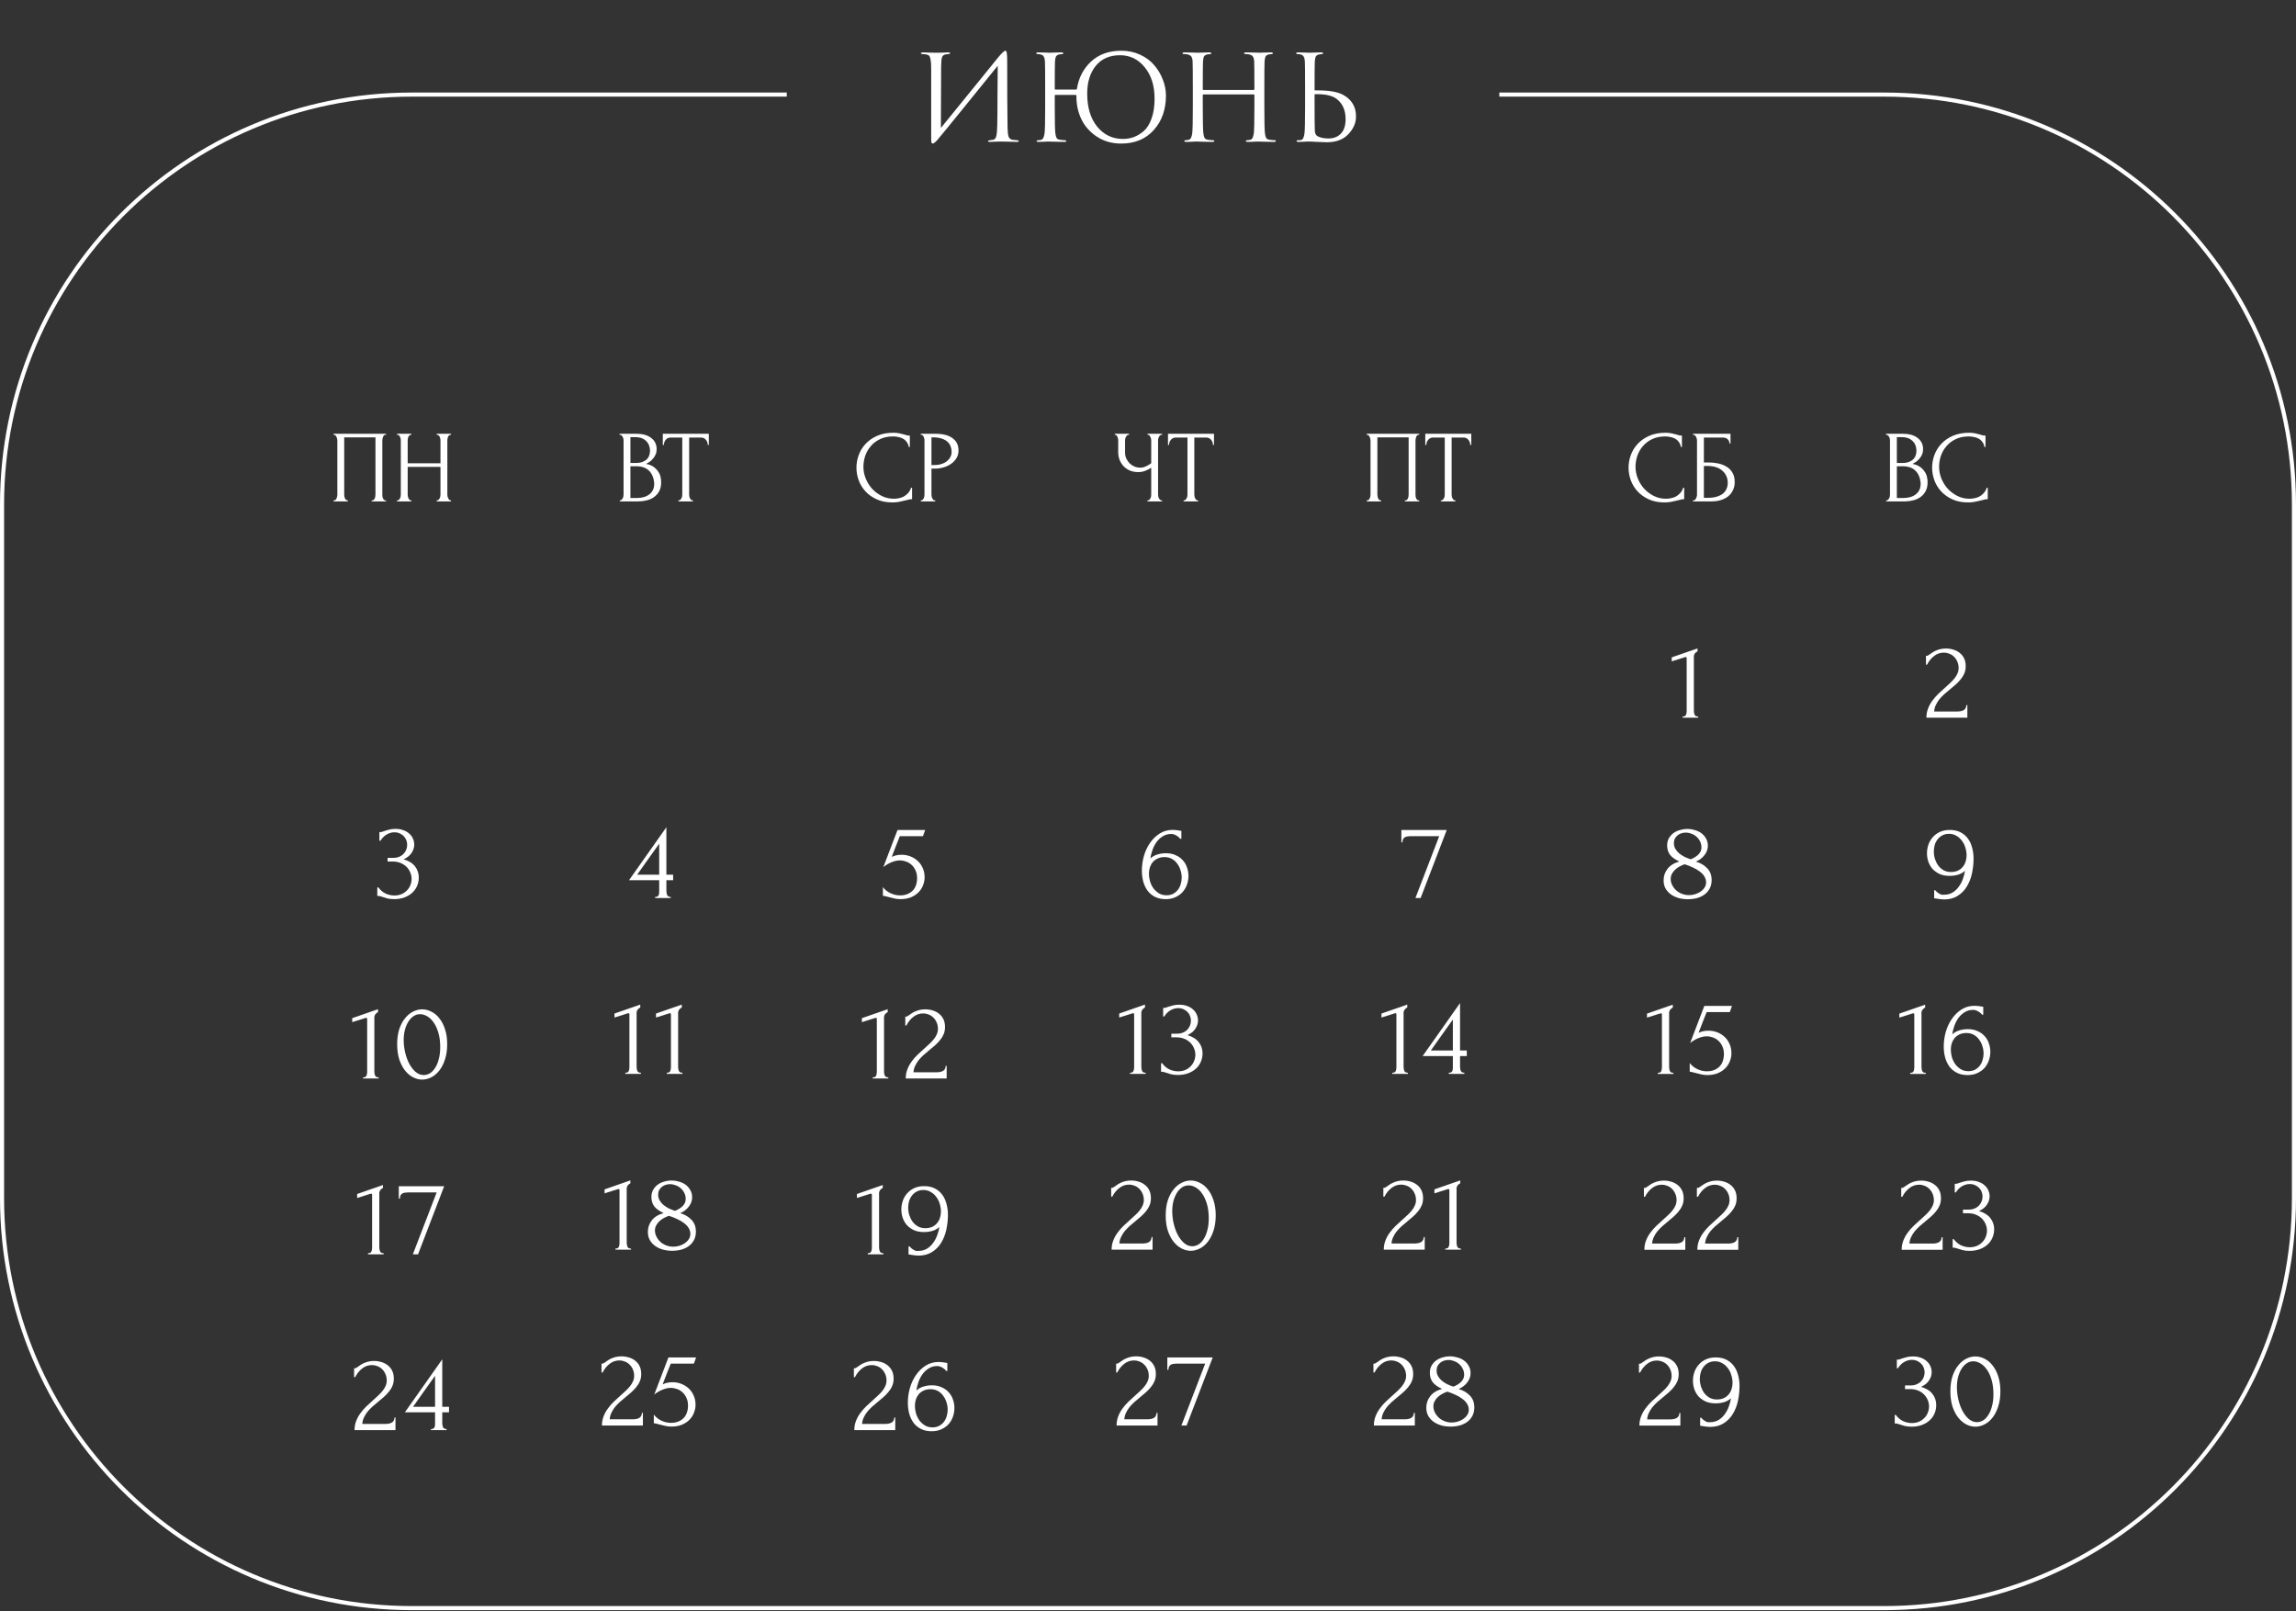 <?xml version="1.0" encoding="UTF-8"?> <svg xmlns="http://www.w3.org/2000/svg" width="446" height="313" viewBox="0 0 446 313" fill="none"><rect x="0" y="0" width="446" height="313" fill="#333333" stroke="none"/><path fill-rule="evenodd" clip-rule="evenodd" d="M152.832 17.975H80C35.817 17.975 0 53.792 0 97.975V232.75C0 276.933 35.817 312.75 80 312.75H366C410.183 312.75 446 276.933 446 232.75V97.975C446 53.792 410.183 17.975 366 17.975H291.246V18.77H366C409.744 18.77 445.205 54.231 445.205 97.975V232.75C445.205 276.494 409.744 311.955 366 311.955H80C36.256 311.955 0.795 276.494 0.795 232.75V97.975C0.795 54.231 36.256 18.77 80 18.77H152.832V17.975Z" fill="white"></path><path d="M182.815 12.912L182.769 24.849C183.842 23.546 185.812 21.123 188.68 17.581C191.562 14.024 193.272 11.915 193.809 11.256C194.575 10.321 195.074 9.853 195.304 9.853C195.396 9.853 195.457 9.899 195.488 9.991C195.534 10.068 195.572 10.267 195.603 10.589C195.633 10.911 195.649 11.394 195.649 12.038C195.649 17.635 195.672 21.867 195.718 24.734C195.733 25.593 195.802 26.198 195.925 26.551C196.063 26.889 196.308 27.088 196.661 27.149C196.829 27.18 197.128 27.21 197.558 27.241C197.788 27.256 197.903 27.31 197.903 27.402C197.903 27.509 197.788 27.563 197.558 27.563C197.236 27.563 196.638 27.548 195.764 27.517C194.89 27.502 194.414 27.494 194.338 27.494C194.2 27.494 193.893 27.502 193.418 27.517C192.958 27.548 192.574 27.563 192.268 27.563C192.038 27.563 191.923 27.517 191.923 27.425C191.923 27.318 192.038 27.256 192.268 27.241C192.605 27.21 192.827 27.18 192.935 27.149C193.241 27.088 193.441 26.843 193.533 26.413C193.64 25.984 193.701 25.286 193.717 24.32C193.747 22.925 193.763 20.916 193.763 18.294C193.778 15.657 193.793 13.817 193.809 12.774C192.643 14.231 190.489 16.891 187.346 20.755C184.218 24.619 182.447 26.781 182.033 27.241C181.634 27.671 181.35 27.885 181.182 27.885C181.059 27.885 180.975 27.808 180.929 27.655C180.898 27.517 180.883 27.226 180.883 26.781V13.395C180.883 12.567 180.844 11.961 180.768 11.578C180.691 11.18 180.591 10.927 180.469 10.819C180.346 10.697 180.147 10.612 179.871 10.566C179.763 10.551 179.625 10.536 179.457 10.52C179.288 10.505 179.181 10.497 179.135 10.497C178.966 10.482 178.882 10.428 178.882 10.336C178.882 10.229 179.035 10.175 179.342 10.175C179.602 10.175 180.062 10.191 180.722 10.221C181.396 10.236 181.78 10.244 181.872 10.244C182.132 10.244 182.531 10.236 183.068 10.221C183.604 10.191 183.972 10.175 184.172 10.175C184.432 10.175 184.563 10.221 184.563 10.313C184.563 10.421 184.463 10.482 184.264 10.497C183.957 10.528 183.758 10.551 183.666 10.566C183.328 10.643 183.106 10.819 182.999 11.095C182.891 11.356 182.83 11.961 182.815 12.912ZM218.136 26.988C218.857 26.988 219.539 26.873 220.183 26.643C220.842 26.413 221.494 26.03 222.138 25.493C222.782 24.941 223.296 24.128 223.679 23.055C224.078 21.966 224.277 20.671 224.277 19.168C224.277 16.654 223.641 14.622 222.368 13.073C221.111 11.509 219.508 10.727 217.561 10.727C215.552 10.727 213.988 11.409 212.869 12.774C211.75 14.139 211.19 15.941 211.19 18.179C211.19 20.878 211.842 23.024 213.145 24.619C214.448 26.198 216.112 26.988 218.136 26.988ZM204.934 11.877C204.903 12.858 204.888 14.469 204.888 16.707V17.259C204.888 17.351 204.934 17.397 205.026 17.397H209.028C209.135 17.397 209.189 17.351 209.189 17.259C209.526 15.113 210.446 13.341 211.949 11.946C213.452 10.551 215.414 9.853 217.837 9.853C219.156 9.853 220.375 10.114 221.494 10.635C222.613 11.156 223.526 11.839 224.231 12.682C224.952 13.525 225.504 14.461 225.887 15.488C226.286 16.5 226.485 17.52 226.485 18.547C226.485 21.276 225.695 23.515 224.116 25.263C222.552 27.011 220.444 27.885 217.791 27.885C216.012 27.885 214.441 27.441 213.076 26.551C211.727 25.662 210.715 24.52 210.04 23.124C209.381 21.713 209.066 20.195 209.097 18.57C209.097 18.478 209.043 18.432 208.936 18.432H205.026C204.934 18.432 204.888 18.478 204.888 18.57V20.893C204.888 23.576 204.926 25.24 205.003 25.884C205.049 26.267 205.126 26.567 205.233 26.781C205.356 26.98 205.578 27.103 205.9 27.149C206.329 27.21 206.644 27.241 206.843 27.241C207.027 27.241 207.119 27.287 207.119 27.379C207.119 27.502 207.004 27.563 206.774 27.563C206.406 27.563 205.992 27.555 205.532 27.54C205.072 27.54 204.689 27.532 204.382 27.517C204.091 27.502 203.937 27.494 203.922 27.494C203.907 27.494 203.761 27.494 203.485 27.494C203.209 27.509 202.895 27.525 202.542 27.54C202.205 27.555 201.936 27.563 201.737 27.563C201.492 27.563 201.369 27.502 201.369 27.379C201.369 27.287 201.453 27.241 201.622 27.241C201.821 27.241 202.021 27.218 202.22 27.172C202.573 27.096 202.803 26.666 202.91 25.884C202.987 25.24 203.025 23.576 203.025 20.893V16.845C203.025 14.024 203.01 12.368 202.979 11.877C202.933 11.126 202.672 10.697 202.197 10.589C201.967 10.528 201.729 10.497 201.484 10.497C201.361 10.497 201.3 10.451 201.3 10.359C201.3 10.236 201.423 10.175 201.668 10.175C201.898 10.175 202.189 10.183 202.542 10.198C202.895 10.198 203.209 10.206 203.485 10.221C203.761 10.236 203.907 10.244 203.922 10.244C203.937 10.244 204.083 10.236 204.359 10.221C204.65 10.206 204.972 10.198 205.325 10.198C205.693 10.183 205.977 10.175 206.176 10.175C206.421 10.175 206.544 10.236 206.544 10.359C206.544 10.451 206.483 10.497 206.36 10.497C206.253 10.497 206.061 10.52 205.785 10.566C205.478 10.627 205.264 10.758 205.141 10.957C205.034 11.156 204.965 11.463 204.934 11.877ZM233.778 17.466H243.53C243.622 17.466 243.668 17.42 243.668 17.328V16.845C243.668 14.024 243.652 12.368 243.622 11.877C243.591 11.463 243.507 11.164 243.369 10.98C243.246 10.781 243.001 10.643 242.633 10.566C242.449 10.52 242.188 10.497 241.851 10.497C241.728 10.497 241.667 10.451 241.667 10.359C241.667 10.236 241.789 10.175 242.035 10.175C242.341 10.175 242.702 10.183 243.116 10.198C243.53 10.198 243.882 10.206 244.174 10.221C244.465 10.236 244.618 10.244 244.634 10.244C244.649 10.244 244.795 10.236 245.071 10.221C245.362 10.206 245.684 10.198 246.037 10.198C246.405 10.183 246.688 10.175 246.888 10.175C247.133 10.175 247.256 10.236 247.256 10.359C247.256 10.451 247.194 10.497 247.072 10.497C246.964 10.497 246.773 10.52 246.497 10.566C246.19 10.627 245.975 10.758 245.853 10.957C245.745 11.156 245.676 11.463 245.646 11.877C245.615 12.368 245.6 14.024 245.6 16.845V20.893C245.6 23.576 245.638 25.24 245.715 25.884C245.761 26.267 245.837 26.567 245.945 26.781C246.067 26.98 246.29 27.103 246.612 27.149C247.041 27.21 247.386 27.241 247.647 27.241C247.769 27.241 247.831 27.287 247.831 27.379C247.831 27.502 247.708 27.563 247.463 27.563C247.095 27.563 246.681 27.555 246.221 27.54C245.776 27.54 245.4 27.532 245.094 27.517C244.802 27.502 244.649 27.494 244.634 27.494C244.618 27.494 244.465 27.494 244.174 27.494C243.898 27.509 243.576 27.525 243.208 27.54C242.855 27.555 242.579 27.563 242.38 27.563C242.134 27.563 242.012 27.502 242.012 27.379C242.012 27.287 242.073 27.241 242.196 27.241C242.38 27.241 242.61 27.21 242.886 27.149C243.223 27.088 243.445 26.666 243.553 25.884C243.629 25.24 243.668 23.576 243.668 20.893V18.478C243.668 18.386 243.622 18.34 243.53 18.34H233.778C233.686 18.34 233.64 18.386 233.64 18.478V20.893C233.64 23.576 233.678 25.24 233.755 25.884C233.801 26.267 233.877 26.567 233.985 26.781C234.107 26.98 234.33 27.103 234.652 27.149C235.081 27.21 235.426 27.241 235.687 27.241C235.809 27.241 235.871 27.287 235.871 27.379C235.871 27.502 235.748 27.563 235.503 27.563C235.135 27.563 234.721 27.555 234.261 27.54C233.816 27.54 233.44 27.532 233.134 27.517C232.842 27.502 232.689 27.494 232.674 27.494C232.658 27.494 232.505 27.494 232.214 27.494C231.938 27.509 231.616 27.525 231.248 27.54C230.895 27.555 230.619 27.563 230.42 27.563C230.174 27.563 230.052 27.502 230.052 27.379C230.052 27.287 230.113 27.241 230.236 27.241C230.42 27.241 230.65 27.21 230.926 27.149C231.263 27.088 231.485 26.666 231.593 25.884C231.669 25.24 231.708 23.576 231.708 20.893V16.845C231.708 14.024 231.692 12.368 231.662 11.877C231.631 11.463 231.547 11.164 231.409 10.98C231.286 10.781 231.041 10.643 230.673 10.566C230.489 10.52 230.228 10.497 229.891 10.497C229.768 10.497 229.707 10.451 229.707 10.359C229.707 10.236 229.829 10.175 230.075 10.175C230.381 10.175 230.742 10.183 231.156 10.198C231.57 10.198 231.922 10.206 232.214 10.221C232.505 10.236 232.658 10.244 232.674 10.244C232.689 10.244 232.835 10.236 233.111 10.221C233.402 10.206 233.724 10.198 234.077 10.198C234.445 10.183 234.728 10.175 234.928 10.175C235.173 10.175 235.296 10.236 235.296 10.359C235.296 10.451 235.234 10.497 235.112 10.497C235.004 10.497 234.813 10.52 234.537 10.566C234.23 10.627 234.015 10.758 233.893 10.957C233.785 11.156 233.716 11.463 233.686 11.877C233.655 12.368 233.64 14.024 233.64 16.845V17.328C233.64 17.42 233.686 17.466 233.778 17.466ZM255.357 18.409V19.881C255.357 22.81 255.373 24.634 255.403 25.355C255.419 25.938 255.626 26.321 256.024 26.505C256.592 26.766 257.274 26.896 258.071 26.896C259.068 26.896 259.865 26.582 260.463 25.953C261.077 25.325 261.383 24.389 261.383 23.147C261.383 21.445 260.824 20.149 259.704 19.26C258.846 18.57 257.427 18.248 255.449 18.294C255.388 18.294 255.357 18.332 255.357 18.409ZM254.437 27.494C254.422 27.494 254.276 27.494 254 27.494C253.724 27.509 253.41 27.525 253.057 27.54C252.705 27.555 252.429 27.563 252.229 27.563C251.984 27.563 251.861 27.502 251.861 27.379C251.861 27.287 251.953 27.241 252.137 27.241C252.398 27.241 252.605 27.226 252.758 27.195C253.08 27.134 253.295 26.697 253.402 25.884C253.479 25.24 253.517 23.576 253.517 20.893V16.845C253.517 14.024 253.502 12.368 253.471 11.877C253.425 11.126 253.165 10.697 252.689 10.589C252.459 10.528 252.222 10.497 251.976 10.497C251.854 10.497 251.792 10.451 251.792 10.359C251.792 10.236 251.915 10.175 252.16 10.175C252.39 10.175 252.682 10.183 253.034 10.198C253.387 10.198 253.701 10.206 253.977 10.221C254.253 10.236 254.399 10.244 254.414 10.244C254.43 10.244 254.575 10.236 254.851 10.221C255.143 10.206 255.465 10.198 255.817 10.198C256.17 10.183 256.446 10.175 256.645 10.175C256.891 10.175 257.013 10.236 257.013 10.359C257.013 10.451 256.952 10.497 256.829 10.497C256.722 10.497 256.53 10.52 256.254 10.566C255.948 10.627 255.733 10.758 255.61 10.957C255.503 11.156 255.434 11.463 255.403 11.877C255.373 12.368 255.357 14.024 255.357 16.845V17.443C255.357 17.52 255.388 17.558 255.449 17.558H256.07C258.217 17.558 259.819 17.842 260.877 18.409C262.564 19.329 263.407 20.732 263.407 22.618C263.407 23.875 262.909 25.026 261.912 26.068C260.931 27.111 259.536 27.632 257.726 27.632C257.404 27.632 256.822 27.609 255.978 27.563C255.15 27.517 254.637 27.494 254.437 27.494Z" fill="white"></path><path d="M64.793 97.192H64.892C64.999 97.192 65.091 97.158 65.171 97.092C65.251 97.012 65.317 96.919 65.37 96.813C65.423 96.694 65.463 96.575 65.49 96.455C65.516 96.322 65.529 96.203 65.529 96.097V85.487C65.529 85.394 65.51 85.288 65.47 85.169C65.443 85.049 65.403 84.937 65.35 84.831C65.297 84.724 65.231 84.638 65.151 84.572C65.072 84.492 64.985 84.452 64.892 84.452H64.793V84.253H74.984V84.452H74.825C74.732 84.452 74.653 84.492 74.586 84.572C74.52 84.638 74.46 84.731 74.407 84.85C74.367 84.957 74.334 85.069 74.308 85.189C74.281 85.308 74.268 85.408 74.268 85.487V96.097C74.268 96.203 74.274 96.316 74.288 96.435C74.314 96.555 74.347 96.674 74.387 96.793C74.44 96.9 74.5 96.993 74.566 97.072C74.646 97.152 74.732 97.192 74.825 97.192H74.984V97.391H72.198V97.192H72.377C72.47 97.192 72.549 97.152 72.616 97.072C72.695 96.993 72.755 96.9 72.795 96.793C72.848 96.687 72.881 96.575 72.894 96.455C72.921 96.322 72.934 96.203 72.934 96.097V84.95H66.863V96.097C66.863 96.203 66.876 96.322 66.903 96.455C66.929 96.575 66.963 96.687 67.002 96.793C67.055 96.9 67.122 96.993 67.201 97.072C67.281 97.152 67.374 97.192 67.48 97.192H67.58V97.391H64.793V97.192ZM84.826 97.192H84.925C85.018 97.192 85.105 97.158 85.184 97.092C85.264 97.012 85.33 96.919 85.383 96.813C85.45 96.694 85.496 96.575 85.523 96.455C85.549 96.322 85.562 96.203 85.562 96.097V90.683H79.193V96.097C79.193 96.203 79.206 96.322 79.233 96.455C79.259 96.575 79.299 96.687 79.352 96.793C79.405 96.9 79.465 96.993 79.531 97.072C79.611 97.152 79.704 97.192 79.81 97.192H79.909V97.391H77.123V97.192H77.222C77.315 97.192 77.401 97.158 77.481 97.092C77.561 97.012 77.627 96.919 77.68 96.813C77.746 96.694 77.793 96.575 77.819 96.455C77.846 96.322 77.859 96.203 77.859 96.097V85.487C77.859 85.394 77.846 85.288 77.819 85.169C77.793 85.049 77.753 84.937 77.7 84.831C77.647 84.724 77.58 84.638 77.501 84.572C77.421 84.492 77.328 84.452 77.222 84.452H77.123V84.253H79.909V84.452H79.81C79.704 84.452 79.611 84.492 79.531 84.572C79.451 84.638 79.385 84.724 79.332 84.831C79.292 84.937 79.259 85.049 79.233 85.169C79.206 85.288 79.193 85.394 79.193 85.487V89.986H85.562V85.487C85.562 85.394 85.549 85.288 85.523 85.169C85.496 85.049 85.456 84.937 85.403 84.831C85.35 84.724 85.284 84.638 85.204 84.572C85.124 84.492 85.032 84.452 84.925 84.452H84.826V84.253H87.613V84.452H87.513C87.407 84.452 87.314 84.492 87.234 84.572C87.155 84.638 87.088 84.724 87.035 84.831C86.996 84.937 86.962 85.049 86.936 85.169C86.909 85.288 86.896 85.394 86.896 85.487V96.097C86.896 96.203 86.909 96.322 86.936 96.455C86.976 96.575 87.022 96.687 87.075 96.793C87.128 96.9 87.188 96.993 87.254 97.072C87.334 97.152 87.42 97.192 87.513 97.192H87.613V97.391H84.826V97.192Z" fill="white"></path><path d="M120.391 97.192H120.491C120.584 97.192 120.67 97.152 120.749 97.072C120.829 96.993 120.895 96.9 120.949 96.793C121.015 96.687 121.061 96.575 121.088 96.455C121.114 96.322 121.128 96.203 121.128 96.097V85.507C121.128 85.414 121.114 85.308 121.088 85.189C121.061 85.069 121.015 84.957 120.949 84.85C120.895 84.731 120.822 84.638 120.73 84.572C120.65 84.492 120.557 84.452 120.451 84.452H120.351V84.253H123.616C124.85 84.253 125.812 84.525 126.502 85.069C127.205 85.613 127.557 86.337 127.557 87.239C127.557 87.624 127.491 87.969 127.358 88.274C127.225 88.579 127.053 88.851 126.84 89.09C126.641 89.329 126.422 89.535 126.184 89.707C125.945 89.867 125.719 89.999 125.507 90.105C126.064 90.212 126.529 90.391 126.9 90.643C127.272 90.895 127.57 91.187 127.796 91.519C128.035 91.837 128.201 92.182 128.294 92.554C128.386 92.925 128.433 93.29 128.433 93.648C128.433 94.338 128.307 94.922 128.055 95.4C127.803 95.865 127.464 96.249 127.04 96.555C126.628 96.847 126.15 97.059 125.606 97.192C125.076 97.324 124.525 97.391 123.954 97.391H120.391V97.192ZM127.079 93.768C126.973 92.746 126.628 91.957 126.044 91.399C125.46 90.842 124.638 90.563 123.576 90.563H122.461V96.734H123.616C124.691 96.734 125.533 96.495 126.144 96.017C126.767 95.526 127.079 94.849 127.079 93.987V93.768ZM126.263 87.418C126.223 86.648 125.951 86.038 125.447 85.587C124.956 85.136 124.293 84.91 123.457 84.91H122.461V89.926H123.496C124.054 89.926 124.505 89.853 124.85 89.707C125.208 89.561 125.494 89.376 125.706 89.15C125.918 88.911 126.064 88.652 126.144 88.374C126.223 88.095 126.263 87.823 126.263 87.558V87.418ZM134.505 97.192H134.605V97.391H131.778V97.192H131.878C131.984 97.192 132.077 97.152 132.156 97.072C132.236 96.993 132.302 96.9 132.355 96.793C132.422 96.687 132.468 96.575 132.495 96.455C132.521 96.322 132.534 96.203 132.534 96.097V84.99H130.225C130.013 84.99 129.827 85.036 129.668 85.129C129.509 85.222 129.376 85.341 129.27 85.487C129.164 85.62 129.084 85.773 129.031 85.945C128.978 86.104 128.952 86.264 128.952 86.423H128.752V84.253H137.69V86.423H137.491C137.491 86.264 137.464 86.104 137.411 85.945C137.358 85.773 137.279 85.62 137.172 85.487C137.066 85.341 136.933 85.222 136.774 85.129C136.615 85.036 136.429 84.99 136.217 84.99H133.868V96.097C133.868 96.203 133.881 96.322 133.908 96.455C133.934 96.575 133.974 96.687 134.027 96.793C134.094 96.9 134.16 96.993 134.226 97.072C134.306 97.152 134.399 97.192 134.505 97.192Z" fill="white"></path><path d="M173.49 84.771C172.508 84.771 171.653 84.95 170.923 85.308C170.206 85.653 169.609 86.111 169.131 86.682C168.653 87.239 168.295 87.869 168.056 88.573C167.831 89.276 167.718 89.973 167.718 90.663C167.718 91.446 167.871 92.215 168.176 92.972C168.481 93.715 168.899 94.378 169.43 94.962C169.974 95.533 170.604 95.997 171.321 96.356C172.037 96.701 172.814 96.873 173.65 96.873C173.889 96.873 174.167 96.847 174.486 96.793C174.817 96.74 175.143 96.641 175.461 96.495C175.78 96.336 176.071 96.117 176.337 95.838C176.616 95.559 176.828 95.194 176.974 94.743H177.173V96.953C176.974 96.953 176.762 96.979 176.536 97.032C176.324 97.085 176.085 97.145 175.819 97.212C175.474 97.304 175.089 97.391 174.665 97.47C174.253 97.55 173.816 97.59 173.351 97.59C172.197 97.59 171.181 97.391 170.306 96.993C169.43 96.594 168.7 96.077 168.116 95.44C167.532 94.803 167.094 94.086 166.802 93.29C166.51 92.481 166.364 91.665 166.364 90.842C166.364 90.019 166.51 89.203 166.802 88.394C167.094 87.584 167.539 86.861 168.136 86.224C168.733 85.574 169.483 85.049 170.385 84.651C171.288 84.253 172.349 84.054 173.57 84.054C174.008 84.054 174.399 84.094 174.744 84.174C175.103 84.253 175.421 84.333 175.7 84.412C175.899 84.479 176.078 84.532 176.237 84.572C176.41 84.598 176.576 84.612 176.735 84.612V86.821H176.536C176.456 86.41 176.31 86.071 176.098 85.806C175.886 85.527 175.634 85.315 175.342 85.169C175.063 85.023 174.758 84.923 174.426 84.87C174.108 84.804 173.796 84.771 173.49 84.771ZM178.866 84.253H181.692C183.165 84.253 184.28 84.538 185.036 85.109C185.806 85.666 186.191 86.463 186.191 87.498C186.191 88.055 186.058 88.553 185.793 88.991C185.527 89.429 185.176 89.8 184.738 90.105C184.313 90.397 183.829 90.623 183.285 90.782C182.754 90.941 182.223 91.021 181.692 91.021H180.936V96.097C180.936 96.203 180.949 96.322 180.976 96.455C181.002 96.575 181.042 96.687 181.095 96.793C181.162 96.9 181.228 96.993 181.294 97.072C181.374 97.152 181.467 97.192 181.573 97.192H181.672V97.391H178.866V97.192H178.965C179.058 97.192 179.144 97.152 179.224 97.072C179.304 96.993 179.37 96.9 179.423 96.793C179.476 96.687 179.516 96.575 179.543 96.455C179.569 96.322 179.582 96.203 179.582 96.097V85.487C179.582 85.302 179.529 85.089 179.423 84.85C179.317 84.612 179.164 84.479 178.965 84.452H178.866V84.253ZM180.936 84.95V90.324H181.533C182.064 90.324 182.535 90.251 182.946 90.105C183.371 89.959 183.723 89.767 184.001 89.528C184.28 89.289 184.492 89.017 184.638 88.712C184.784 88.407 184.857 88.095 184.857 87.776C184.857 87.392 184.791 87.033 184.658 86.701C184.539 86.356 184.333 86.058 184.041 85.806C183.762 85.54 183.391 85.335 182.926 85.189C182.462 85.029 181.891 84.95 181.215 84.95H180.936Z" fill="white"></path><path d="M222.887 97.192H222.986C223.079 97.192 223.165 97.158 223.245 97.092C223.325 97.012 223.391 96.919 223.444 96.813C223.51 96.707 223.557 96.594 223.583 96.475C223.61 96.356 223.623 96.243 223.623 96.137V90.842C223.358 91.041 222.999 91.233 222.548 91.419C222.097 91.605 221.619 91.698 221.115 91.698C220.518 91.698 219.974 91.598 219.483 91.399C219.005 91.187 218.594 90.901 218.249 90.543C217.917 90.185 217.658 89.774 217.472 89.309C217.3 88.831 217.214 88.327 217.214 87.796V85.487C217.214 85.394 217.2 85.288 217.174 85.169C217.147 85.049 217.108 84.937 217.054 84.831C217.015 84.724 216.955 84.638 216.875 84.572C216.809 84.492 216.736 84.452 216.656 84.452H216.557V84.253H219.324V84.452H219.224C219.118 84.452 219.025 84.492 218.945 84.572C218.866 84.638 218.793 84.724 218.727 84.831C218.673 84.937 218.627 85.049 218.587 85.169C218.561 85.288 218.547 85.394 218.547 85.487V87.916C218.547 88.354 218.634 88.752 218.806 89.11C218.979 89.468 219.204 89.78 219.483 90.046C219.762 90.298 220.073 90.497 220.418 90.643C220.777 90.775 221.135 90.842 221.493 90.842C221.852 90.842 222.217 90.756 222.588 90.583C222.96 90.41 223.305 90.212 223.623 89.986V85.487C223.623 85.394 223.61 85.295 223.583 85.189C223.557 85.069 223.517 84.963 223.464 84.87C223.424 84.764 223.371 84.671 223.305 84.592C223.238 84.512 223.159 84.466 223.066 84.452H222.907V84.253H225.733V84.452H225.574C225.481 84.466 225.395 84.512 225.315 84.592C225.236 84.671 225.169 84.764 225.116 84.87C225.063 84.963 225.023 85.069 224.997 85.189C224.97 85.295 224.957 85.394 224.957 85.487V96.137C224.957 96.23 224.97 96.336 224.997 96.455C225.023 96.575 225.063 96.687 225.116 96.793C225.169 96.886 225.236 96.973 225.315 97.052C225.395 97.132 225.481 97.178 225.574 97.192H225.733V97.391H222.887V97.192ZM232.636 97.192H232.736V97.391H229.909V97.192H230.009C230.115 97.192 230.208 97.152 230.288 97.072C230.367 96.993 230.434 96.9 230.487 96.793C230.553 96.687 230.599 96.575 230.626 96.455C230.652 96.322 230.666 96.203 230.666 96.097V84.99H228.357C228.144 84.99 227.959 85.036 227.799 85.129C227.64 85.222 227.507 85.341 227.401 85.487C227.295 85.62 227.216 85.773 227.162 85.945C227.109 86.104 227.083 86.264 227.083 86.423H226.884V84.253H235.821V86.423H235.622C235.622 86.264 235.596 86.104 235.543 85.945C235.489 85.773 235.41 85.62 235.304 85.487C235.197 85.341 235.065 85.222 234.906 85.129C234.746 85.036 234.561 84.99 234.348 84.99H231.999V96.097C231.999 96.203 232.013 96.322 232.039 96.455C232.066 96.575 232.106 96.687 232.159 96.793C232.225 96.9 232.291 96.993 232.358 97.072C232.437 97.152 232.53 97.192 232.636 97.192Z" fill="white"></path><path d="M265.488 97.192H265.588C265.694 97.192 265.787 97.158 265.866 97.092C265.946 97.012 266.012 96.919 266.065 96.813C266.119 96.694 266.158 96.575 266.185 96.455C266.211 96.322 266.225 96.203 266.225 96.097V85.487C266.225 85.394 266.205 85.288 266.165 85.169C266.138 85.049 266.099 84.937 266.046 84.831C265.992 84.724 265.926 84.638 265.847 84.572C265.767 84.492 265.681 84.452 265.588 84.452H265.488V84.253H275.68V84.452H275.52C275.428 84.452 275.348 84.492 275.282 84.572C275.215 84.638 275.155 84.731 275.102 84.85C275.063 84.957 275.029 85.069 275.003 85.189C274.976 85.308 274.963 85.408 274.963 85.487V96.097C274.963 96.203 274.97 96.316 274.983 96.435C275.01 96.555 275.043 96.674 275.083 96.793C275.136 96.9 275.195 96.993 275.262 97.072C275.341 97.152 275.428 97.192 275.52 97.192H275.68V97.391H272.893V97.192H273.072C273.165 97.192 273.245 97.152 273.311 97.072C273.391 96.993 273.45 96.9 273.49 96.793C273.543 96.687 273.576 96.575 273.59 96.455C273.616 96.322 273.629 96.203 273.629 96.097V84.95H267.558V96.097C267.558 96.203 267.572 96.322 267.598 96.455C267.625 96.575 267.658 96.687 267.698 96.793C267.751 96.9 267.817 96.993 267.897 97.072C267.976 97.152 268.069 97.192 268.175 97.192H268.275V97.391H265.488V97.192ZM282.615 97.192H282.715V97.391H279.888V97.192H279.988C280.094 97.192 280.187 97.152 280.266 97.072C280.346 96.993 280.412 96.9 280.465 96.793C280.532 96.687 280.578 96.575 280.605 96.455C280.631 96.322 280.644 96.203 280.644 96.097V84.99H278.335C278.123 84.99 277.937 85.036 277.778 85.129C277.619 85.222 277.486 85.341 277.38 85.487C277.274 85.62 277.194 85.773 277.141 85.945C277.088 86.104 277.062 86.264 277.062 86.423H276.862V84.253H285.8V86.423H285.601C285.601 86.264 285.574 86.104 285.521 85.945C285.468 85.773 285.389 85.62 285.282 85.487C285.176 85.341 285.043 85.222 284.884 85.129C284.725 85.036 284.539 84.99 284.327 84.99H281.978V96.097C281.978 96.203 281.991 96.322 282.018 96.455C282.044 96.575 282.084 96.687 282.137 96.793C282.204 96.9 282.27 96.993 282.336 97.072C282.416 97.152 282.509 97.192 282.615 97.192Z" fill="white"></path><path d="M323.472 84.771C322.49 84.771 321.634 84.95 320.904 85.308C320.188 85.653 319.591 86.111 319.113 86.682C318.635 87.239 318.277 87.869 318.038 88.573C317.812 89.276 317.7 89.973 317.7 90.663C317.7 91.446 317.852 92.215 318.157 92.972C318.463 93.715 318.881 94.378 319.412 94.962C319.956 95.533 320.586 95.997 321.302 96.356C322.019 96.701 322.795 96.873 323.631 96.873C323.87 96.873 324.149 96.847 324.467 96.793C324.799 96.74 325.124 96.641 325.443 96.495C325.761 96.336 326.053 96.117 326.319 95.838C326.597 95.559 326.81 95.194 326.956 94.743H327.155V96.953C326.956 96.953 326.743 96.979 326.518 97.032C326.305 97.085 326.066 97.145 325.801 97.212C325.456 97.304 325.071 97.391 324.647 97.47C324.235 97.55 323.797 97.59 323.333 97.59C322.178 97.59 321.163 97.391 320.287 96.993C319.412 96.594 318.682 96.077 318.098 95.44C317.514 94.803 317.076 94.086 316.784 93.29C316.492 92.481 316.346 91.665 316.346 90.842C316.346 90.019 316.492 89.203 316.784 88.394C317.076 87.584 317.521 86.861 318.118 86.224C318.715 85.574 319.465 85.049 320.367 84.651C321.269 84.253 322.331 84.054 323.552 84.054C323.99 84.054 324.381 84.094 324.726 84.174C325.084 84.253 325.403 84.333 325.682 84.412C325.881 84.479 326.06 84.532 326.219 84.572C326.392 84.598 326.557 84.612 326.717 84.612V86.821H326.518C326.438 86.41 326.292 86.071 326.08 85.806C325.867 85.527 325.615 85.315 325.323 85.169C325.045 85.023 324.739 84.923 324.408 84.87C324.089 84.804 323.777 84.771 323.472 84.771ZM328.867 97.192H328.967C329.073 97.192 329.166 97.158 329.246 97.092C329.325 97.012 329.392 96.919 329.445 96.813C329.511 96.707 329.557 96.594 329.584 96.475C329.624 96.356 329.644 96.243 329.644 96.137V85.487C329.644 85.394 329.624 85.288 329.584 85.169C329.557 85.049 329.511 84.937 329.445 84.831C329.392 84.724 329.325 84.638 329.246 84.572C329.166 84.492 329.073 84.452 328.967 84.452H328.867V84.253H336.153V86.144H335.954C335.954 85.839 335.847 85.574 335.635 85.348C335.423 85.109 335.098 84.99 334.66 84.99H330.977V89.827H331.893C332.503 89.827 333.107 89.886 333.704 90.006C334.315 90.125 334.859 90.331 335.337 90.623C335.828 90.901 336.219 91.286 336.511 91.777C336.816 92.268 336.969 92.885 336.969 93.629C336.969 94.212 336.856 94.737 336.63 95.201C336.418 95.665 336.113 96.064 335.715 96.395C335.317 96.714 334.839 96.959 334.282 97.132C333.738 97.304 333.14 97.391 332.49 97.391H328.867V97.192ZM331.754 96.694C332.417 96.694 332.988 96.621 333.465 96.475C333.956 96.329 334.361 96.13 334.68 95.878C334.998 95.612 335.23 95.307 335.376 94.962C335.536 94.604 335.615 94.219 335.615 93.808C335.615 92.839 335.27 92.049 334.58 91.439C333.89 90.815 332.908 90.503 331.634 90.503H330.977V96.694H331.754Z" fill="white"></path><path d="M366.396 97.192H366.495C366.588 97.192 366.674 97.152 366.754 97.072C366.833 96.993 366.9 96.9 366.953 96.793C367.019 96.687 367.066 96.575 367.092 96.455C367.119 96.322 367.132 96.203 367.132 96.097V85.507C367.132 85.414 367.119 85.308 367.092 85.189C367.066 85.069 367.019 84.957 366.953 84.85C366.9 84.731 366.827 84.638 366.734 84.572C366.654 84.492 366.561 84.452 366.455 84.452H366.356V84.253H369.62C370.854 84.253 371.816 84.525 372.506 85.069C373.21 85.613 373.561 86.337 373.561 87.239C373.561 87.624 373.495 87.969 373.362 88.274C373.23 88.579 373.057 88.851 372.845 89.09C372.646 89.329 372.427 89.535 372.188 89.707C371.949 89.867 371.723 89.999 371.511 90.105C372.069 90.212 372.533 90.391 372.905 90.643C373.276 90.895 373.575 91.187 373.8 91.519C374.039 91.837 374.205 92.182 374.298 92.554C374.391 92.925 374.437 93.29 374.437 93.648C374.437 94.338 374.311 94.922 374.059 95.4C373.807 95.865 373.469 96.249 373.044 96.555C372.632 96.847 372.155 97.059 371.611 97.192C371.08 97.324 370.529 97.391 369.959 97.391H366.396V97.192ZM373.084 93.768C372.978 92.746 372.632 91.957 372.049 91.399C371.465 90.842 370.642 90.563 369.58 90.563H368.466V96.734H369.62C370.695 96.734 371.538 96.495 372.148 96.017C372.772 95.526 373.084 94.849 373.084 93.987V93.768ZM372.268 87.418C372.228 86.648 371.956 86.038 371.451 85.587C370.96 85.136 370.297 84.91 369.461 84.91H368.466V89.926H369.501C370.058 89.926 370.509 89.853 370.854 89.707C371.213 89.561 371.498 89.376 371.71 89.15C371.923 88.911 372.069 88.652 372.148 88.374C372.228 88.095 372.268 87.823 372.268 87.558V87.418ZM382.441 84.771C381.459 84.771 380.603 84.95 379.873 85.308C379.157 85.653 378.56 86.111 378.082 86.682C377.604 87.239 377.246 87.869 377.007 88.573C376.781 89.276 376.669 89.973 376.669 90.663C376.669 91.446 376.821 92.215 377.126 92.972C377.432 93.715 377.85 94.378 378.38 94.962C378.925 95.533 379.555 95.997 380.271 96.356C380.988 96.701 381.764 96.873 382.6 96.873C382.839 96.873 383.118 96.847 383.436 96.793C383.768 96.74 384.093 96.641 384.412 96.495C384.73 96.336 385.022 96.117 385.288 95.838C385.566 95.559 385.779 95.194 385.925 94.743H386.124V96.953C385.925 96.953 385.712 96.979 385.487 97.032C385.274 97.085 385.035 97.145 384.77 97.212C384.425 97.304 384.04 97.391 383.616 97.47C383.204 97.55 382.766 97.59 382.302 97.59C381.147 97.59 380.132 97.391 379.256 96.993C378.38 96.594 377.651 96.077 377.067 95.44C376.483 94.803 376.045 94.086 375.753 93.29C375.461 92.481 375.315 91.665 375.315 90.842C375.315 90.019 375.461 89.203 375.753 88.394C376.045 87.584 376.489 86.861 377.087 86.224C377.684 85.574 378.434 85.049 379.336 84.651C380.238 84.253 381.3 84.054 382.521 84.054C382.959 84.054 383.35 84.094 383.695 84.174C384.053 84.253 384.372 84.333 384.651 84.412C384.85 84.479 385.029 84.532 385.188 84.572C385.361 84.598 385.526 84.612 385.686 84.612V86.821H385.487C385.407 86.41 385.261 86.071 385.049 85.806C384.836 85.527 384.584 85.315 384.292 85.169C384.014 85.023 383.708 84.923 383.377 84.87C383.058 84.804 382.746 84.771 382.441 84.771Z" fill="white"></path><path d="M73.698 161.62H73.891C74.006 161.62 74.128 161.599 74.257 161.556C74.386 161.513 74.529 161.463 74.687 161.405C74.93 161.319 75.224 161.233 75.568 161.147C75.912 161.047 76.335 160.997 76.836 160.997C77.41 160.997 77.918 161.083 78.363 161.255C78.821 161.412 79.201 161.635 79.502 161.921C79.817 162.193 80.054 162.516 80.211 162.888C80.383 163.261 80.469 163.648 80.469 164.049C80.469 164.608 80.297 165.146 79.953 165.661C79.624 166.177 79.108 166.593 78.406 166.908C79.394 167.195 80.132 167.653 80.62 168.284C81.107 168.914 81.35 169.631 81.35 170.433C81.35 171.035 81.236 171.594 81.007 172.11C80.792 172.612 80.469 173.056 80.039 173.443C79.624 173.815 79.122 174.109 78.535 174.324C77.947 174.539 77.288 174.647 76.557 174.647C76.012 174.647 75.561 174.596 75.203 174.496C74.844 174.396 74.544 174.303 74.3 174.217C74.142 174.159 73.999 174.116 73.87 174.088C73.741 174.045 73.612 174.023 73.483 174.023H73.29V172.368H73.505C73.877 172.884 74.336 173.278 74.88 173.55C75.439 173.808 76.012 173.937 76.6 173.937C77.116 173.937 77.582 173.851 77.997 173.679C78.413 173.493 78.764 173.249 79.05 172.948C79.351 172.647 79.574 172.304 79.717 171.917C79.874 171.53 79.953 171.128 79.953 170.713C79.953 170.283 79.867 169.867 79.695 169.466C79.523 169.051 79.28 168.685 78.965 168.37C78.649 168.055 78.262 167.804 77.804 167.618C77.359 167.431 76.851 167.338 76.278 167.338H75.289V166.629H76.385C76.829 166.629 77.216 166.557 77.546 166.414C77.89 166.27 78.176 166.077 78.406 165.833C78.635 165.59 78.807 165.317 78.921 165.017C79.036 164.716 79.094 164.4 79.094 164.071C79.094 163.77 79.036 163.476 78.921 163.189C78.821 162.903 78.664 162.652 78.449 162.437C78.234 162.208 77.969 162.021 77.653 161.878C77.352 161.735 77.001 161.663 76.6 161.663C76.113 161.663 75.626 161.799 75.138 162.072C74.651 162.344 74.243 162.752 73.913 163.297H73.698V161.62Z" fill="white"></path><path d="M326.842 139.398V139.183C327.186 139.183 327.401 139.083 327.487 138.883C327.587 138.668 327.637 138.417 327.637 138.13V127.834C327.637 127.69 327.566 127.619 327.422 127.619C327.365 127.619 327.286 127.64 327.186 127.683L324.735 128.457V127.683L329.744 125.942V126.523C329.515 126.623 329.328 126.78 329.185 126.995C329.056 127.21 329.006 127.461 329.035 127.748V138.044C329.035 138.345 329.085 138.61 329.185 138.84C329.285 139.069 329.515 139.183 329.873 139.183V139.398H326.842Z" fill="white"></path><path d="M374.122 127.382H374.316C374.387 127.382 374.473 127.347 374.574 127.275C374.688 127.203 374.81 127.124 374.939 127.038C375.082 126.938 375.247 126.823 375.434 126.694C375.634 126.566 375.856 126.451 376.1 126.351C376.358 126.236 376.644 126.143 376.96 126.071C377.275 125.999 377.626 125.964 378.013 125.964C378.5 125.964 378.973 126.035 379.432 126.179C379.89 126.308 380.299 126.515 380.657 126.802C381.015 127.074 381.302 127.425 381.517 127.855C381.732 128.285 381.839 128.801 381.839 129.403C381.839 129.905 381.753 130.363 381.581 130.779C381.409 131.194 381.173 131.581 380.872 131.939C380.585 132.298 380.256 132.642 379.883 132.971C379.525 133.286 379.152 133.602 378.765 133.917C378.393 134.218 378.027 134.526 377.669 134.841C377.325 135.157 377.01 135.486 376.723 135.83C376.451 136.174 376.222 136.547 376.035 136.948C375.849 137.335 375.742 137.75 375.713 138.195H380.184C380.729 138.195 381.159 138.102 381.474 137.915C381.789 137.715 381.954 137.392 381.968 136.948H382.162V139.398H374.208C374.208 138.754 374.316 138.159 374.531 137.614C374.746 137.055 375.025 136.547 375.369 136.088C375.713 135.615 376.093 135.178 376.508 134.777C376.938 134.376 377.361 133.989 377.777 133.616C378.121 133.315 378.45 133.014 378.765 132.713C379.095 132.412 379.382 132.111 379.625 131.81C379.883 131.495 380.084 131.173 380.227 130.843C380.385 130.499 380.464 130.141 380.464 129.768C380.464 129.295 380.378 128.873 380.206 128.5C380.048 128.128 379.833 127.812 379.561 127.554C379.303 127.296 379.002 127.103 378.658 126.974C378.314 126.831 377.97 126.759 377.626 126.759C376.895 126.759 376.25 126.981 375.692 127.425C375.133 127.855 374.681 128.414 374.337 129.102H374.122V127.382Z" fill="white"></path><path d="M127.255 174.432V174.217C127.456 174.217 127.606 174.188 127.707 174.131C127.821 174.059 127.9 173.973 127.943 173.873C128 173.758 128.029 173.636 128.029 173.507C128.043 173.364 128.05 173.221 128.05 173.077V170.971H122.182L129.448 160.674V169.896H130.759V170.971H129.448V173.077C129.448 173.364 129.498 173.629 129.598 173.873C129.713 174.102 129.942 174.217 130.286 174.217V174.432H127.255ZM128.05 163.877C127.334 164.895 126.617 165.898 125.901 166.887C125.199 167.875 124.489 168.879 123.773 169.896H128.05V163.877Z" fill="white"></path><path d="M179.608 170.412C179.608 170.914 179.508 171.422 179.308 171.938C179.121 172.44 178.835 172.891 178.448 173.292C178.061 173.694 177.566 174.023 176.964 174.281C176.377 174.525 175.689 174.647 174.901 174.647C174.514 174.647 174.134 174.604 173.762 174.518C173.389 174.432 173.038 174.346 172.708 174.26C172.465 174.188 172.243 174.131 172.042 174.088C171.841 174.03 171.662 174.002 171.505 174.002V172.304C171.877 172.805 172.364 173.199 172.966 173.486C173.583 173.772 174.199 173.916 174.815 173.916C175.374 173.916 175.861 173.83 176.277 173.658C176.692 173.486 177.036 173.257 177.308 172.97C177.595 172.669 177.803 172.318 177.932 171.917C178.075 171.501 178.147 171.057 178.147 170.584C178.147 170.011 178.046 169.509 177.846 169.079C177.66 168.649 177.409 168.291 177.093 168.004C176.778 167.703 176.413 167.481 175.997 167.338C175.596 167.195 175.188 167.123 174.772 167.123C174.313 167.123 173.812 167.231 173.267 167.446C172.723 167.646 172.164 167.969 171.591 168.413L174.342 161.212H179.716L179.286 162.416H174.793C174.55 163.06 174.285 163.727 173.998 164.415C173.726 165.103 173.468 165.776 173.224 166.435C173.568 166.278 173.891 166.17 174.192 166.113C174.492 166.055 174.815 166.027 175.159 166.027C175.732 166.027 176.284 166.127 176.814 166.328C177.344 166.528 177.817 166.815 178.233 167.188C178.648 167.56 178.978 168.019 179.222 168.563C179.479 169.108 179.608 169.724 179.608 170.412Z" fill="white"></path><path d="M226.217 166.478C225.701 166.478 225.249 166.571 224.862 166.758C224.49 166.93 224.174 167.166 223.917 167.467C223.673 167.768 223.487 168.112 223.358 168.499C223.243 168.886 223.186 169.287 223.186 169.703C223.186 170.204 223.257 170.706 223.401 171.207C223.558 171.709 223.78 172.16 224.067 172.562C224.368 172.948 224.726 173.271 225.142 173.529C225.557 173.772 226.037 173.894 226.582 173.894C227.069 173.894 227.499 173.801 227.872 173.615C228.244 173.414 228.552 173.156 228.796 172.841C229.054 172.511 229.24 172.139 229.355 171.723C229.484 171.308 229.548 170.885 229.548 170.455C229.548 169.968 229.47 169.488 229.312 169.015C229.169 168.542 228.954 168.119 228.667 167.746C228.395 167.36 228.051 167.051 227.635 166.822C227.22 166.593 226.747 166.478 226.217 166.478ZM229.269 162.931C229.04 162.645 228.76 162.416 228.431 162.244C228.115 162.072 227.814 161.986 227.528 161.986C226.869 161.986 226.295 162.15 225.808 162.48C225.321 162.795 224.912 163.189 224.583 163.662C224.268 164.135 224.017 164.651 223.831 165.21C223.644 165.755 223.522 166.263 223.465 166.736C223.881 166.364 224.346 166.106 224.862 165.962C225.378 165.805 225.916 165.726 226.474 165.726C227.205 165.726 227.843 165.855 228.388 166.113C228.947 166.356 229.405 166.686 229.763 167.102C230.136 167.503 230.408 167.969 230.58 168.499C230.766 169.029 230.86 169.574 230.86 170.133C230.86 170.691 230.766 171.243 230.58 171.788C230.394 172.332 230.114 172.819 229.742 173.249C229.369 173.665 228.904 174.002 228.345 174.26C227.8 174.518 227.162 174.647 226.432 174.647C225.629 174.647 224.934 174.496 224.346 174.195C223.759 173.894 223.279 173.493 222.906 172.991C222.534 172.476 222.254 171.881 222.068 171.207C221.896 170.534 221.81 169.832 221.81 169.101C221.81 168.155 221.939 167.216 222.197 166.285C222.469 165.339 222.863 164.493 223.379 163.748C223.895 162.989 224.526 162.373 225.271 161.9C226.016 161.427 226.869 161.19 227.829 161.19C228.029 161.19 228.237 161.205 228.452 161.233C228.681 161.262 228.882 161.291 229.054 161.319C229.14 161.334 229.226 161.348 229.312 161.362C229.412 161.377 229.47 161.384 229.484 161.384V162.931H229.269Z" fill="white"></path><path d="M275.957 174.432H274.946L279.568 162.416H273.958C273.786 162.416 273.606 162.43 273.42 162.459C273.248 162.473 273.083 162.523 272.926 162.609C272.782 162.681 272.661 162.802 272.56 162.974C272.474 163.132 272.431 163.347 272.431 163.619H272.216V161.212H281.03L275.957 174.432Z" fill="white"></path><path d="M332.486 170.943C332.486 171.574 332.357 172.126 332.099 172.599C331.856 173.057 331.519 173.444 331.089 173.759C330.673 174.06 330.186 174.29 329.627 174.447C329.068 174.591 328.474 174.662 327.843 174.662C327.255 174.662 326.682 174.591 326.123 174.447C325.565 174.29 325.063 174.06 324.619 173.759C324.174 173.444 323.816 173.057 323.544 172.599C323.286 172.14 323.157 171.603 323.157 170.986C323.157 170.17 323.401 169.439 323.888 168.794C324.375 168.135 325.149 167.647 326.209 167.332C325.393 166.96 324.791 166.53 324.404 166.042C324.031 165.541 323.845 164.932 323.845 164.215C323.845 163.685 323.952 163.227 324.167 162.84C324.397 162.438 324.69 162.102 325.049 161.829C325.421 161.557 325.844 161.356 326.317 161.227C326.79 161.084 327.27 161.012 327.757 161.012C328.244 161.012 328.724 161.084 329.197 161.227C329.685 161.356 330.114 161.557 330.487 161.829C330.86 162.102 331.161 162.446 331.39 162.861C331.633 163.262 331.755 163.735 331.755 164.28C331.755 164.925 331.54 165.527 331.11 166.085C330.68 166.644 330.122 167.067 329.434 167.354C330.322 167.612 331.053 168.042 331.626 168.643C332.2 169.231 332.486 169.998 332.486 170.943ZM330.509 164.602C330.509 164.172 330.415 163.778 330.229 163.42C330.057 163.062 329.828 162.761 329.541 162.517C329.255 162.259 328.925 162.066 328.552 161.937C328.194 161.793 327.829 161.722 327.456 161.722C327.17 161.722 326.89 161.765 326.618 161.851C326.346 161.937 326.102 162.066 325.887 162.238C325.672 162.41 325.493 162.625 325.35 162.883C325.221 163.141 325.156 163.441 325.156 163.785C325.156 164.172 325.249 164.531 325.436 164.86C325.622 165.19 325.865 165.484 326.166 165.742C326.482 165.999 326.833 166.229 327.22 166.429C327.621 166.616 328.022 166.773 328.423 166.902C329.068 166.644 329.577 166.322 329.95 165.935C330.322 165.548 330.509 165.104 330.509 164.602ZM331.411 171.395C331.411 170.994 331.304 170.614 331.089 170.256C330.874 169.897 330.573 169.575 330.186 169.288C329.799 168.987 329.348 168.722 328.832 168.493C328.33 168.249 327.8 168.042 327.241 167.87C326.869 167.999 326.517 168.156 326.188 168.342C325.858 168.529 325.572 168.744 325.328 168.987C325.084 169.231 324.891 169.496 324.748 169.783C324.604 170.069 324.533 170.377 324.533 170.707C324.533 171.137 324.633 171.545 324.834 171.932C325.034 172.319 325.299 172.663 325.629 172.964C325.959 173.251 326.338 173.473 326.768 173.63C327.198 173.788 327.642 173.867 328.101 173.867C328.488 173.867 328.875 173.81 329.262 173.695C329.663 173.566 330.014 173.401 330.315 173.201C330.63 172.986 330.888 172.728 331.089 172.427C331.304 172.126 331.411 171.782 331.411 171.395Z" fill="white"></path><path d="M378.959 169.374C379.475 169.374 379.926 169.288 380.313 169.116C380.7 168.93 381.015 168.686 381.259 168.385C381.517 168.085 381.703 167.741 381.818 167.354C381.947 166.967 382.011 166.566 382.011 166.15C382.011 165.648 381.932 165.147 381.775 164.645C381.631 164.144 381.409 163.699 381.108 163.312C380.822 162.911 380.464 162.589 380.034 162.345C379.618 162.087 379.138 161.958 378.593 161.958C378.106 161.958 377.676 162.059 377.304 162.259C376.945 162.446 376.637 162.703 376.379 163.033C376.136 163.348 375.949 163.714 375.82 164.129C375.706 164.545 375.649 164.968 375.649 165.398C375.649 165.885 375.72 166.365 375.863 166.838C376.021 167.311 376.236 167.741 376.508 168.128C376.795 168.5 377.139 168.801 377.54 169.03C377.956 169.26 378.429 169.374 378.959 169.374ZM375.928 172.921C376.157 173.208 376.43 173.437 376.745 173.609C377.074 173.781 377.383 173.838 377.669 173.781C378.285 173.781 378.83 173.638 379.303 173.351C379.776 173.064 380.177 172.685 380.507 172.212C380.85 171.739 381.116 171.23 381.302 170.686C381.503 170.127 381.639 169.611 381.71 169.138C381.295 169.51 380.829 169.768 380.313 169.912C379.812 170.055 379.274 170.127 378.701 170.127C377.97 170.127 377.325 170.005 376.766 169.761C376.222 169.503 375.763 169.174 375.391 168.772C375.032 168.357 374.76 167.884 374.574 167.354C374.402 166.823 374.316 166.279 374.316 165.72C374.316 165.161 374.409 164.609 374.595 164.065C374.782 163.52 375.061 163.04 375.434 162.625C375.806 162.195 376.265 161.851 376.809 161.593C377.368 161.335 378.013 161.206 378.744 161.206C379.561 161.206 380.256 161.356 380.829 161.657C381.417 161.958 381.897 162.367 382.269 162.883C382.642 163.384 382.914 163.972 383.086 164.645C383.272 165.319 383.365 166.021 383.365 166.752C383.365 167.698 383.265 168.651 383.065 169.611C382.864 170.557 382.534 171.409 382.076 172.169C381.631 172.914 381.037 173.523 380.292 173.996C379.561 174.469 378.665 174.705 377.605 174.705C377.404 174.705 377.153 174.684 376.852 174.641C376.551 174.598 376.315 174.562 376.143 174.533C376.043 174.519 375.935 174.505 375.82 174.49C375.72 174.476 375.684 174.469 375.713 174.469V172.921H375.928Z" fill="white"></path><path d="M70.526 209.48V209.266C70.87 209.266 71.085 209.165 71.171 208.965C71.271 208.75 71.321 208.499 71.321 208.212V197.916C71.321 197.772 71.249 197.701 71.106 197.701C71.049 197.701 70.97 197.722 70.87 197.765L68.419 198.539V197.765L73.427 196.024V196.605C73.198 196.705 73.012 196.862 72.869 197.077C72.74 197.292 72.689 197.543 72.718 197.83V208.126C72.718 208.427 72.768 208.692 72.869 208.922C72.969 209.151 73.198 209.266 73.556 209.266V209.48H70.526ZM77.15 202.817C77.15 201.713 77.287 200.739 77.559 199.893C77.846 199.048 78.218 198.346 78.677 197.787C79.135 197.214 79.651 196.784 80.224 196.497C80.812 196.196 81.407 196.046 82.008 196.046C82.61 196.046 83.205 196.196 83.793 196.497C84.38 196.784 84.896 197.214 85.34 197.787C85.799 198.346 86.164 199.048 86.437 199.893C86.723 200.739 86.867 201.713 86.867 202.817C86.867 203.935 86.723 204.923 86.437 205.783C86.164 206.629 85.799 207.345 85.34 207.933C84.896 208.506 84.38 208.943 83.793 209.244C83.205 209.545 82.61 209.695 82.008 209.695C81.407 209.695 80.812 209.545 80.224 209.244C79.651 208.943 79.135 208.506 78.677 207.933C78.218 207.345 77.846 206.629 77.559 205.783C77.287 204.923 77.15 203.935 77.15 202.817ZM85.512 203.376C85.512 202.344 85.398 201.434 85.168 200.646C84.939 199.843 84.638 199.177 84.266 198.647C83.907 198.102 83.492 197.694 83.019 197.421C82.56 197.135 82.087 196.991 81.6 196.991C81.113 196.991 80.669 197.135 80.267 197.421C79.88 197.694 79.551 198.059 79.278 198.518C79.006 198.976 78.791 199.506 78.634 200.108C78.49 200.71 78.419 201.341 78.419 202C78.419 202.788 78.512 203.591 78.698 204.407C78.884 205.21 79.15 205.941 79.493 206.6C79.837 207.245 80.246 207.775 80.719 208.191C81.206 208.606 81.736 208.814 82.309 208.814C82.725 208.814 83.126 208.699 83.513 208.47C83.9 208.227 84.237 207.875 84.523 207.417C84.824 206.958 85.061 206.392 85.233 205.719C85.419 205.045 85.512 204.264 85.512 203.376Z" fill="white"></path><path d="M121.469 208.582V208.367C121.813 208.367 122.028 208.267 122.114 208.066C122.215 207.851 122.265 207.6 122.265 207.314V197.017C122.265 196.874 122.193 196.802 122.05 196.802C121.993 196.802 121.914 196.824 121.813 196.867L119.363 197.641V196.867L124.371 195.126V195.706C124.142 195.806 123.956 195.964 123.812 196.179C123.683 196.394 123.633 196.645 123.662 196.931V207.228C123.662 207.529 123.712 207.794 123.812 208.023C123.913 208.252 124.142 208.367 124.5 208.367V208.582H121.469ZM129.535 208.582V208.367C129.878 208.367 130.093 208.267 130.179 208.066C130.28 207.851 130.33 207.6 130.33 207.314V197.017C130.33 196.874 130.258 196.802 130.115 196.802C130.058 196.802 129.979 196.824 129.878 196.867L127.428 197.641V196.867L132.436 195.126V195.706C132.207 195.806 132.021 195.964 131.878 196.179C131.749 196.394 131.698 196.645 131.727 196.931V207.228C131.727 207.529 131.777 207.794 131.878 208.023C131.978 208.252 132.207 208.367 132.565 208.367V208.582H129.535Z" fill="white"></path><path d="M169.53 209.48V209.266C169.874 209.266 170.089 209.165 170.175 208.965C170.275 208.75 170.325 208.499 170.325 208.212V197.916C170.325 197.772 170.254 197.701 170.11 197.701C170.053 197.701 169.974 197.722 169.874 197.765L167.423 198.539V197.765L172.432 196.024V196.605C172.203 196.705 172.016 196.862 171.873 197.077C171.744 197.292 171.694 197.543 171.723 197.83V208.126C171.723 208.427 171.773 208.692 171.873 208.922C171.973 209.151 172.203 209.266 172.561 209.266V209.48H169.53ZM175.854 197.464H176.047C176.119 197.464 176.205 197.429 176.305 197.357C176.42 197.285 176.542 197.206 176.671 197.12C176.814 197.02 176.979 196.905 177.165 196.777C177.366 196.648 177.588 196.533 177.832 196.433C178.089 196.318 178.376 196.225 178.691 196.153C179.007 196.081 179.358 196.046 179.745 196.046C180.232 196.046 180.705 196.117 181.163 196.261C181.622 196.39 182.03 196.597 182.389 196.884C182.747 197.156 183.033 197.507 183.248 197.937C183.463 198.367 183.571 198.883 183.571 199.485C183.571 199.987 183.485 200.445 183.313 200.861C183.141 201.276 182.905 201.663 182.604 202.021C182.317 202.38 181.987 202.724 181.615 203.053C181.256 203.369 180.884 203.684 180.497 203.999C180.124 204.3 179.759 204.608 179.401 204.923C179.057 205.239 178.742 205.568 178.455 205.912C178.183 206.256 177.953 206.629 177.767 207.03C177.581 207.417 177.473 207.832 177.445 208.277H181.916C182.46 208.277 182.89 208.184 183.205 207.997C183.521 207.797 183.686 207.474 183.7 207.03H183.893V209.48H175.94C175.94 208.836 176.047 208.241 176.262 207.696C176.477 207.137 176.757 206.629 177.101 206.17C177.445 205.697 177.824 205.26 178.24 204.859C178.67 204.458 179.093 204.071 179.508 203.698C179.852 203.397 180.182 203.096 180.497 202.795C180.827 202.494 181.113 202.193 181.357 201.892C181.615 201.577 181.815 201.255 181.959 200.925C182.116 200.581 182.195 200.223 182.195 199.85C182.195 199.377 182.109 198.955 181.937 198.582C181.78 198.21 181.565 197.894 181.292 197.636C181.034 197.378 180.733 197.185 180.39 197.056C180.046 196.913 179.702 196.841 179.358 196.841C178.627 196.841 177.982 197.063 177.423 197.507C176.864 197.937 176.413 198.496 176.069 199.184H175.854V197.464Z" fill="white"></path><path d="M219.512 208.582V208.367C219.856 208.367 220.071 208.267 220.157 208.066C220.258 207.851 220.308 207.6 220.308 207.314V197.017C220.308 196.874 220.236 196.802 220.093 196.802C220.035 196.802 219.957 196.824 219.856 196.867L217.406 197.641V196.867L222.414 195.126V195.706C222.185 195.806 221.999 195.964 221.855 196.179C221.726 196.394 221.676 196.645 221.705 196.931V207.228C221.705 207.529 221.755 207.794 221.855 208.023C221.956 208.252 222.185 208.367 222.543 208.367V208.582H219.512ZM225.944 195.771H226.137C226.252 195.771 226.374 195.749 226.503 195.706C226.632 195.663 226.775 195.613 226.933 195.556C227.176 195.47 227.47 195.384 227.814 195.298C228.158 195.197 228.581 195.147 229.082 195.147C229.655 195.147 230.164 195.233 230.608 195.405C231.067 195.563 231.447 195.785 231.748 196.072C232.063 196.344 232.299 196.666 232.457 197.039C232.629 197.411 232.715 197.798 232.715 198.2C232.715 198.759 232.543 199.296 232.199 199.812C231.869 200.328 231.354 200.743 230.651 201.059C231.64 201.345 232.378 201.804 232.865 202.434C233.353 203.065 233.596 203.781 233.596 204.584C233.596 205.186 233.482 205.745 233.252 206.26C233.037 206.762 232.715 207.206 232.285 207.593C231.869 207.966 231.368 208.26 230.78 208.475C230.193 208.69 229.534 208.797 228.803 208.797C228.258 208.797 227.807 208.747 227.449 208.647C227.09 208.546 226.789 208.453 226.546 208.367C226.388 208.31 226.245 208.267 226.116 208.238C225.987 208.195 225.858 208.174 225.729 208.174H225.535V206.518H225.75C226.123 207.034 226.582 207.428 227.126 207.701C227.685 207.959 228.258 208.088 228.846 208.088C229.362 208.088 229.827 208.002 230.243 207.83C230.659 207.643 231.01 207.4 231.296 207.099C231.597 206.798 231.819 206.454 231.963 206.067C232.12 205.68 232.199 205.279 232.199 204.863C232.199 204.433 232.113 204.018 231.941 203.617C231.769 203.201 231.526 202.836 231.21 202.52C230.895 202.205 230.508 201.954 230.049 201.768C229.605 201.582 229.097 201.488 228.523 201.488H227.534V200.779H228.631C229.075 200.779 229.462 200.707 229.792 200.564C230.135 200.421 230.422 200.227 230.651 199.984C230.881 199.74 231.053 199.468 231.167 199.167C231.282 198.866 231.339 198.551 231.339 198.221C231.339 197.92 231.282 197.626 231.167 197.34C231.067 197.053 230.909 196.802 230.694 196.587C230.479 196.358 230.214 196.172 229.899 196.029C229.598 195.885 229.247 195.814 228.846 195.814C228.358 195.814 227.871 195.95 227.384 196.222C226.897 196.494 226.488 196.903 226.159 197.447H225.944V195.771Z" fill="white"></path><path d="M270.457 208.582V208.367C270.801 208.367 271.016 208.267 271.102 208.066C271.202 207.851 271.252 207.6 271.252 207.314V197.017C271.252 196.874 271.18 196.802 271.037 196.802C270.98 196.802 270.901 196.824 270.801 196.867L268.35 197.641V196.867L273.359 195.126V195.706C273.129 195.806 272.943 195.964 272.8 196.179C272.671 196.394 272.621 196.645 272.649 196.931V207.228C272.649 207.529 272.699 207.794 272.8 208.023C272.9 208.252 273.129 208.367 273.488 208.367V208.582H270.457ZM281.424 208.582V208.367C281.624 208.367 281.775 208.338 281.875 208.281C281.99 208.209 282.069 208.123 282.112 208.023C282.169 207.908 282.198 207.787 282.198 207.658C282.212 207.514 282.219 207.371 282.219 207.228V205.121H276.351L283.616 194.825V204.046H284.928V205.121H283.616V207.228C283.616 207.514 283.666 207.78 283.767 208.023C283.881 208.252 284.111 208.367 284.455 208.367V208.582H281.424ZM282.219 198.028C281.503 199.045 280.786 200.048 280.07 201.037C279.367 202.026 278.658 203.029 277.941 204.046H282.219V198.028Z" fill="white"></path><path d="M322.036 208.6V208.385C322.38 208.385 322.595 208.284 322.681 208.084C322.782 207.869 322.832 207.618 322.832 207.331V197.035C322.832 196.892 322.76 196.82 322.617 196.82C322.559 196.82 322.481 196.841 322.38 196.884L319.93 197.658V196.884L324.938 195.143V195.724C324.709 195.824 324.523 195.982 324.379 196.197C324.25 196.412 324.2 196.662 324.229 196.949V207.245C324.229 207.546 324.279 207.811 324.379 208.041C324.48 208.27 324.709 208.385 325.067 208.385V208.6H322.036ZM336.335 204.58C336.335 205.081 336.235 205.59 336.034 206.106C335.848 206.608 335.561 207.059 335.174 207.46C334.787 207.862 334.293 208.191 333.691 208.449C333.104 208.693 332.416 208.815 331.628 208.815C331.241 208.815 330.861 208.772 330.488 208.686C330.116 208.6 329.765 208.514 329.435 208.428C329.191 208.356 328.969 208.299 328.769 208.256C328.568 208.198 328.389 208.17 328.231 208.17V206.472C328.604 206.973 329.091 207.367 329.693 207.654C330.309 207.94 330.925 208.084 331.542 208.084C332.101 208.084 332.588 207.998 333.003 207.826C333.419 207.654 333.763 207.425 334.035 207.138C334.322 206.837 334.53 206.486 334.659 206.085C334.802 205.669 334.873 205.225 334.873 204.752C334.873 204.179 334.773 203.677 334.573 203.247C334.386 202.817 334.135 202.459 333.82 202.172C333.505 201.871 333.139 201.649 332.724 201.506C332.323 201.363 331.914 201.291 331.499 201.291C331.04 201.291 330.538 201.399 329.994 201.614C329.449 201.814 328.89 202.137 328.317 202.581L331.069 195.38H336.443L336.013 196.584H331.52C331.277 197.228 331.011 197.895 330.725 198.583C330.453 199.27 330.195 199.944 329.951 200.603C330.295 200.446 330.617 200.338 330.918 200.281C331.219 200.223 331.542 200.195 331.886 200.195C332.459 200.195 333.01 200.295 333.541 200.496C334.071 200.696 334.544 200.983 334.959 201.356C335.375 201.728 335.705 202.187 335.948 202.731C336.206 203.276 336.335 203.892 336.335 204.58Z" fill="white"></path><path d="M371.058 208.6V208.385C371.402 208.385 371.617 208.284 371.703 208.084C371.803 207.869 371.853 207.618 371.853 207.331V197.035C371.853 196.892 371.782 196.82 371.638 196.82C371.581 196.82 371.502 196.841 371.402 196.884L368.951 197.658V196.884L373.96 195.143V195.724C373.73 195.824 373.544 195.982 373.401 196.197C373.272 196.412 373.222 196.662 373.25 196.949V207.245C373.25 207.546 373.301 207.811 373.401 208.041C373.501 208.27 373.73 208.385 374.089 208.385V208.6H371.058ZM381.982 200.646C381.466 200.646 381.015 200.739 380.628 200.926C380.255 201.098 379.94 201.334 379.682 201.635C379.438 201.936 379.252 202.28 379.123 202.667C379.008 203.054 378.951 203.455 378.951 203.871C378.951 204.372 379.023 204.874 379.166 205.375C379.324 205.877 379.546 206.328 379.832 206.729C380.133 207.116 380.491 207.439 380.907 207.697C381.323 207.94 381.803 208.062 382.347 208.062C382.834 208.062 383.264 207.969 383.637 207.783C384.01 207.582 384.318 207.324 384.561 207.009C384.819 206.679 385.006 206.307 385.12 205.891C385.249 205.476 385.314 205.053 385.314 204.623C385.314 204.136 385.235 203.656 385.077 203.183C384.934 202.71 384.719 202.287 384.432 201.914C384.16 201.528 383.816 201.219 383.401 200.99C382.985 200.761 382.512 200.646 381.982 200.646ZM385.034 197.099C384.805 196.813 384.525 196.584 384.196 196.412C383.881 196.24 383.58 196.154 383.293 196.154C382.634 196.154 382.061 196.318 381.573 196.648C381.086 196.963 380.678 197.357 380.348 197.83C380.033 198.303 379.782 198.819 379.596 199.378C379.41 199.923 379.288 200.431 379.23 200.904C379.646 200.532 380.112 200.274 380.628 200.13C381.143 199.973 381.681 199.894 382.24 199.894C382.971 199.894 383.608 200.023 384.153 200.281C384.712 200.524 385.17 200.854 385.529 201.27C385.901 201.671 386.173 202.137 386.345 202.667C386.532 203.197 386.625 203.742 386.625 204.3C386.625 204.859 386.532 205.411 386.345 205.956C386.159 206.5 385.88 206.987 385.507 207.417C385.135 207.833 384.669 208.17 384.11 208.428C383.565 208.686 382.928 208.815 382.197 208.815C381.394 208.815 380.699 208.664 380.112 208.363C379.524 208.062 379.044 207.661 378.671 207.159C378.299 206.644 378.019 206.049 377.833 205.375C377.661 204.702 377.575 204 377.575 203.269C377.575 202.323 377.704 201.384 377.962 200.453C378.234 199.507 378.628 198.661 379.144 197.916C379.66 197.157 380.291 196.541 381.036 196.068C381.781 195.595 382.634 195.358 383.594 195.358C383.795 195.358 384.002 195.373 384.217 195.401C384.447 195.43 384.647 195.459 384.819 195.487C384.905 195.502 384.991 195.516 385.077 195.53C385.178 195.545 385.235 195.552 385.249 195.552V197.099H385.034Z" fill="white"></path><path d="M71.487 243.631V243.416C71.831 243.416 72.046 243.316 72.132 243.115C72.232 242.9 72.282 242.649 72.282 242.363V232.066C72.282 231.923 72.211 231.851 72.067 231.851C72.01 231.851 71.931 231.873 71.831 231.916L69.38 232.69V231.916L74.389 230.175V230.755C74.16 230.855 73.973 231.013 73.83 231.228C73.701 231.443 73.651 231.694 73.68 231.98V242.277C73.68 242.578 73.73 242.843 73.83 243.072C73.93 243.301 74.16 243.416 74.518 243.416V243.631H71.487ZM81.207 243.631H80.197L84.819 231.615H79.208C79.036 231.615 78.857 231.629 78.671 231.658C78.499 231.672 78.334 231.722 78.176 231.808C78.033 231.88 77.911 232.002 77.811 232.174C77.725 232.331 77.682 232.546 77.682 232.819H77.467V230.411H86.28L81.207 243.631Z" fill="white"></path><path d="M119.547 242.732V242.517C119.891 242.517 120.106 242.417 120.192 242.217C120.292 242.002 120.342 241.751 120.342 241.464V231.168C120.342 231.024 120.271 230.953 120.127 230.953C120.07 230.953 119.991 230.974 119.891 231.017L117.44 231.791V231.017L122.449 229.276V229.857C122.22 229.957 122.033 230.114 121.89 230.329C121.761 230.544 121.711 230.795 121.74 231.082V241.378C121.74 241.679 121.79 241.944 121.89 242.174C121.99 242.403 122.22 242.517 122.578 242.517V242.732H119.547ZM135.179 239.229C135.179 239.859 135.05 240.411 134.792 240.884C134.548 241.342 134.211 241.729 133.781 242.045C133.366 242.345 132.879 242.575 132.32 242.732C131.761 242.876 131.166 242.947 130.536 242.947C129.948 242.947 129.375 242.876 128.816 242.732C128.257 242.575 127.755 242.345 127.311 242.045C126.867 241.729 126.509 241.342 126.236 240.884C125.978 240.425 125.85 239.888 125.85 239.272C125.85 238.455 126.093 237.724 126.58 237.079C127.068 236.42 127.841 235.933 128.902 235.617C128.085 235.245 127.483 234.815 127.096 234.328C126.724 233.826 126.537 233.217 126.537 232.5C126.537 231.97 126.645 231.512 126.86 231.125C127.089 230.723 127.383 230.387 127.741 230.114C128.114 229.842 128.536 229.642 129.009 229.513C129.482 229.369 129.962 229.298 130.45 229.298C130.937 229.298 131.417 229.369 131.89 229.513C132.377 229.642 132.807 229.842 133.18 230.114C133.552 230.387 133.853 230.731 134.082 231.146C134.326 231.547 134.448 232.02 134.448 232.565C134.448 233.21 134.233 233.812 133.803 234.371C133.373 234.929 132.814 235.352 132.126 235.639C133.015 235.897 133.746 236.327 134.319 236.929C134.892 237.516 135.179 238.283 135.179 239.229ZM133.201 232.887C133.201 232.457 133.108 232.063 132.922 231.705C132.75 231.347 132.52 231.046 132.234 230.802C131.947 230.544 131.618 230.351 131.245 230.222C130.887 230.079 130.521 230.007 130.149 230.007C129.862 230.007 129.583 230.05 129.31 230.136C129.038 230.222 128.794 230.351 128.579 230.523C128.365 230.695 128.185 230.91 128.042 231.168C127.913 231.426 127.849 231.727 127.849 232.071C127.849 232.457 127.942 232.816 128.128 233.145C128.314 233.475 128.558 233.769 128.859 234.027C129.174 234.285 129.525 234.514 129.912 234.715C130.313 234.901 130.715 235.058 131.116 235.187C131.761 234.929 132.27 234.607 132.642 234.22C133.015 233.833 133.201 233.389 133.201 232.887ZM134.104 239.68C134.104 239.279 133.996 238.899 133.781 238.541C133.566 238.183 133.266 237.86 132.879 237.573C132.492 237.273 132.04 237.007 131.524 236.778C131.023 236.534 130.493 236.327 129.934 236.155C129.561 236.284 129.21 236.441 128.88 236.628C128.551 236.814 128.264 237.029 128.021 237.273C127.777 237.516 127.583 237.781 127.44 238.068C127.297 238.354 127.225 238.663 127.225 238.992C127.225 239.422 127.326 239.831 127.526 240.217C127.727 240.604 127.992 240.948 128.322 241.249C128.651 241.536 129.031 241.758 129.461 241.916C129.891 242.073 130.335 242.152 130.794 242.152C131.18 242.152 131.567 242.095 131.954 241.98C132.356 241.851 132.707 241.686 133.008 241.486C133.323 241.271 133.581 241.013 133.781 240.712C133.996 240.411 134.104 240.067 134.104 239.68Z" fill="white"></path><path d="M168.569 243.631V243.416C168.912 243.416 169.127 243.316 169.213 243.115C169.314 242.9 169.364 242.649 169.364 242.363V232.066C169.364 231.923 169.292 231.851 169.149 231.851C169.092 231.851 169.013 231.873 168.912 231.916L166.462 232.69V231.916L171.47 230.175V230.755C171.241 230.855 171.055 231.013 170.912 231.228C170.783 231.443 170.732 231.694 170.761 231.98V242.277C170.761 242.578 170.811 242.843 170.912 243.072C171.012 243.301 171.241 243.416 171.599 243.416V243.631H168.569ZM179.729 238.558C180.245 238.558 180.696 238.472 181.083 238.3C181.47 238.114 181.785 237.87 182.029 237.569C182.287 237.268 182.473 236.924 182.588 236.537C182.717 236.15 182.781 235.749 182.781 235.334C182.781 234.832 182.703 234.33 182.545 233.829C182.402 233.327 182.18 232.883 181.879 232.496C181.592 232.095 181.234 231.772 180.804 231.529C180.388 231.271 179.908 231.142 179.364 231.142C178.876 231.142 178.446 231.242 178.074 231.443C177.716 231.629 177.407 231.887 177.15 232.217C176.906 232.532 176.72 232.897 176.591 233.313C176.476 233.729 176.419 234.151 176.419 234.581C176.419 235.068 176.49 235.548 176.634 236.021C176.791 236.494 177.006 236.924 177.279 237.311C177.565 237.684 177.909 237.985 178.31 238.214C178.726 238.443 179.199 238.558 179.729 238.558ZM176.698 242.105C176.927 242.391 177.2 242.621 177.515 242.793C177.845 242.964 178.153 243.022 178.439 242.964C179.055 242.964 179.6 242.821 180.073 242.535C180.546 242.248 180.947 241.868 181.277 241.395C181.621 240.922 181.886 240.414 182.072 239.869C182.273 239.31 182.409 238.794 182.48 238.321C182.065 238.694 181.599 238.952 181.083 239.095C180.582 239.239 180.044 239.31 179.471 239.31C178.74 239.31 178.095 239.188 177.536 238.945C176.992 238.687 176.533 238.357 176.161 237.956C175.802 237.54 175.53 237.068 175.344 236.537C175.172 236.007 175.086 235.462 175.086 234.904C175.086 234.345 175.179 233.793 175.365 233.248C175.552 232.704 175.831 232.224 176.204 231.808C176.576 231.378 177.035 231.034 177.579 230.776C178.138 230.518 178.783 230.39 179.514 230.39C180.331 230.39 181.026 230.54 181.599 230.841C182.187 231.142 182.667 231.55 183.039 232.066C183.412 232.568 183.684 233.155 183.856 233.829C184.042 234.502 184.136 235.205 184.136 235.935C184.136 236.881 184.035 237.834 183.835 238.794C183.634 239.74 183.304 240.593 182.846 241.352C182.402 242.098 181.807 242.707 181.062 243.179C180.331 243.652 179.435 243.889 178.375 243.889C178.174 243.889 177.923 243.867 177.622 243.824C177.322 243.781 177.085 243.746 176.913 243.717C176.813 243.703 176.705 243.688 176.591 243.674C176.49 243.66 176.455 243.652 176.483 243.652V242.105H176.698Z" fill="white"></path><path d="M215.849 230.716H216.042C216.114 230.716 216.2 230.681 216.3 230.609C216.415 230.537 216.537 230.458 216.666 230.372C216.809 230.272 216.974 230.157 217.16 230.028C217.361 229.899 217.583 229.785 217.826 229.685C218.084 229.57 218.371 229.477 218.686 229.405C219.002 229.333 219.353 229.298 219.74 229.298C220.227 229.298 220.7 229.369 221.158 229.513C221.617 229.642 222.025 229.849 222.384 230.136C222.742 230.408 223.028 230.759 223.243 231.189C223.458 231.619 223.566 232.135 223.566 232.737C223.566 233.238 223.48 233.697 223.308 234.113C223.136 234.528 222.899 234.915 222.599 235.273C222.312 235.632 221.982 235.976 221.61 236.305C221.251 236.62 220.879 236.936 220.492 237.251C220.119 237.552 219.754 237.86 219.396 238.175C219.052 238.491 218.736 238.82 218.45 239.164C218.178 239.508 217.948 239.881 217.762 240.282C217.576 240.669 217.468 241.084 217.44 241.529H221.911C222.455 241.529 222.885 241.436 223.2 241.249C223.516 241.049 223.68 240.726 223.695 240.282H223.888V242.732H215.935C215.935 242.088 216.042 241.493 216.257 240.948C216.472 240.389 216.752 239.881 217.096 239.422C217.44 238.949 217.819 238.512 218.235 238.111C218.665 237.71 219.088 237.323 219.503 236.95C219.847 236.649 220.177 236.348 220.492 236.047C220.822 235.746 221.108 235.445 221.352 235.144C221.61 234.829 221.81 234.507 221.954 234.177C222.111 233.833 222.19 233.475 222.19 233.102C222.19 232.629 222.104 232.207 221.932 231.834C221.775 231.462 221.56 231.146 221.287 230.888C221.029 230.63 220.728 230.437 220.384 230.308C220.041 230.165 219.697 230.093 219.353 230.093C218.622 230.093 217.977 230.315 217.418 230.759C216.859 231.189 216.408 231.748 216.064 232.436H215.849V230.716ZM226.44 236.069C226.44 234.965 226.576 233.991 226.848 233.145C227.135 232.3 227.508 231.598 227.966 231.039C228.425 230.466 228.941 230.036 229.514 229.749C230.101 229.448 230.696 229.298 231.298 229.298C231.9 229.298 232.495 229.448 233.082 229.749C233.67 230.036 234.186 230.466 234.63 231.039C235.088 231.598 235.454 232.3 235.726 233.145C236.013 233.991 236.156 234.965 236.156 236.069C236.156 237.187 236.013 238.175 235.726 239.035C235.454 239.881 235.088 240.597 234.63 241.185C234.186 241.758 233.67 242.195 233.082 242.496C232.495 242.797 231.9 242.947 231.298 242.947C230.696 242.947 230.101 242.797 229.514 242.496C228.941 242.195 228.425 241.758 227.966 241.185C227.508 240.597 227.135 239.881 226.848 239.035C226.576 238.175 226.44 237.187 226.44 236.069ZM234.802 236.628C234.802 235.596 234.687 234.686 234.458 233.898C234.229 233.095 233.928 232.429 233.555 231.899C233.197 231.354 232.781 230.946 232.308 230.673C231.85 230.387 231.377 230.243 230.89 230.243C230.402 230.243 229.958 230.387 229.557 230.673C229.17 230.946 228.84 231.311 228.568 231.77C228.296 232.228 228.081 232.758 227.923 233.36C227.78 233.962 227.708 234.593 227.708 235.252C227.708 236.04 227.801 236.843 227.988 237.659C228.174 238.462 228.439 239.193 228.783 239.852C229.127 240.497 229.535 241.027 230.008 241.443C230.496 241.858 231.026 242.066 231.599 242.066C232.015 242.066 232.416 241.951 232.803 241.722C233.19 241.479 233.526 241.127 233.813 240.669C234.114 240.21 234.35 239.644 234.522 238.971C234.709 238.297 234.802 237.516 234.802 236.628Z" fill="white"></path><path d="M268.716 230.716H268.909C268.981 230.716 269.067 230.681 269.167 230.609C269.282 230.537 269.403 230.458 269.532 230.372C269.676 230.272 269.841 230.157 270.027 230.028C270.227 229.899 270.45 229.785 270.693 229.685C270.951 229.57 271.238 229.477 271.553 229.405C271.868 229.333 272.219 229.298 272.606 229.298C273.094 229.298 273.566 229.369 274.025 229.513C274.484 229.642 274.892 229.849 275.25 230.136C275.609 230.408 275.895 230.759 276.11 231.189C276.325 231.619 276.433 232.135 276.433 232.737C276.433 233.238 276.347 233.697 276.175 234.113C276.003 234.528 275.766 234.915 275.465 235.273C275.179 235.632 274.849 235.976 274.476 236.305C274.118 236.62 273.746 236.936 273.359 237.251C272.986 237.552 272.621 237.86 272.262 238.175C271.918 238.491 271.603 238.82 271.317 239.164C271.044 239.508 270.815 239.881 270.629 240.282C270.442 240.669 270.335 241.084 270.306 241.529H274.777C275.322 241.529 275.752 241.436 276.067 241.249C276.382 241.049 276.547 240.726 276.562 240.282H276.755V242.732H268.802C268.802 242.088 268.909 241.493 269.124 240.948C269.339 240.389 269.618 239.881 269.962 239.422C270.306 238.949 270.686 238.512 271.102 238.111C271.532 237.71 271.954 237.323 272.37 236.95C272.714 236.649 273.043 236.348 273.359 236.047C273.688 235.746 273.975 235.445 274.218 235.144C274.476 234.829 274.677 234.507 274.82 234.177C274.978 233.833 275.057 233.475 275.057 233.102C275.057 232.629 274.971 232.207 274.799 231.834C274.641 231.462 274.426 231.146 274.154 230.888C273.896 230.63 273.595 230.437 273.251 230.308C272.907 230.165 272.563 230.093 272.219 230.093C271.489 230.093 270.844 230.315 270.285 230.759C269.726 231.189 269.274 231.748 268.931 232.436H268.716V230.716ZM280.747 242.732V242.517C281.091 242.517 281.306 242.417 281.392 242.217C281.492 242.002 281.542 241.751 281.542 241.464V231.168C281.542 231.024 281.471 230.953 281.327 230.953C281.27 230.953 281.191 230.974 281.091 231.017L278.64 231.791V231.017L283.649 229.276V229.857C283.42 229.957 283.233 230.114 283.09 230.329C282.961 230.544 282.911 230.795 282.94 231.082V241.378C282.94 241.679 282.99 241.944 283.09 242.174C283.19 242.403 283.42 242.517 283.778 242.517V242.732H280.747Z" fill="white"></path><path d="M319.334 230.734H319.527C319.599 230.734 319.685 230.698 319.785 230.626C319.9 230.555 320.022 230.476 320.151 230.39C320.294 230.29 320.459 230.175 320.645 230.046C320.846 229.917 321.068 229.802 321.311 229.702C321.569 229.587 321.856 229.494 322.171 229.423C322.486 229.351 322.838 229.315 323.224 229.315C323.712 229.315 324.185 229.387 324.643 229.53C325.102 229.659 325.51 229.867 325.868 230.154C326.227 230.426 326.513 230.777 326.728 231.207C326.943 231.637 327.051 232.153 327.051 232.755C327.051 233.256 326.965 233.715 326.793 234.13C326.621 234.546 326.384 234.933 326.083 235.291C325.797 235.649 325.467 235.993 325.095 236.323C324.736 236.638 324.364 236.953 323.977 237.269C323.604 237.57 323.239 237.878 322.881 238.193C322.537 238.508 322.221 238.838 321.935 239.182C321.662 239.526 321.433 239.898 321.247 240.299C321.061 240.686 320.953 241.102 320.924 241.546H325.396C325.94 241.546 326.37 241.453 326.685 241.267C327.001 241.066 327.165 240.744 327.18 240.299H327.373V242.75H319.42C319.42 242.105 319.527 241.51 319.742 240.966C319.957 240.407 320.237 239.898 320.581 239.44C320.924 238.967 321.304 238.53 321.72 238.128C322.15 237.727 322.572 237.34 322.988 236.968C323.332 236.667 323.662 236.366 323.977 236.065C324.306 235.764 324.593 235.463 324.837 235.162C325.095 234.847 325.295 234.524 325.439 234.195C325.596 233.851 325.675 233.493 325.675 233.12C325.675 232.647 325.589 232.224 325.417 231.852C325.259 231.479 325.044 231.164 324.772 230.906C324.514 230.648 324.213 230.454 323.869 230.325C323.525 230.182 323.181 230.111 322.838 230.111C322.107 230.111 321.462 230.333 320.903 230.777C320.344 231.207 319.893 231.766 319.549 232.454H319.334V230.734ZM329.624 230.734H329.817C329.889 230.734 329.975 230.698 330.075 230.626C330.19 230.555 330.312 230.476 330.441 230.39C330.584 230.29 330.749 230.175 330.935 230.046C331.136 229.917 331.358 229.802 331.602 229.702C331.86 229.587 332.146 229.494 332.461 229.423C332.777 229.351 333.128 229.315 333.515 229.315C334.002 229.315 334.475 229.387 334.933 229.53C335.392 229.659 335.8 229.867 336.159 230.154C336.517 230.426 336.804 230.777 337.018 231.207C337.233 231.637 337.341 232.153 337.341 232.755C337.341 233.256 337.255 233.715 337.083 234.13C336.911 234.546 336.675 234.933 336.374 235.291C336.087 235.649 335.757 235.993 335.385 236.323C335.027 236.638 334.654 236.953 334.267 237.269C333.894 237.57 333.529 237.878 333.171 238.193C332.827 238.508 332.512 238.838 332.225 239.182C331.953 239.526 331.723 239.898 331.537 240.299C331.351 240.686 331.243 241.102 331.215 241.546H335.686C336.23 241.546 336.66 241.453 336.976 241.267C337.291 241.066 337.456 240.744 337.47 240.299H337.663V242.75H329.71C329.71 242.105 329.817 241.51 330.032 240.966C330.247 240.407 330.527 239.898 330.871 239.44C331.215 238.967 331.594 238.53 332.01 238.128C332.44 237.727 332.863 237.34 333.278 236.968C333.622 236.667 333.952 236.366 334.267 236.065C334.597 235.764 334.883 235.463 335.127 235.162C335.385 234.847 335.585 234.524 335.729 234.195C335.886 233.851 335.965 233.493 335.965 233.12C335.965 232.647 335.879 232.224 335.707 231.852C335.55 231.479 335.335 231.164 335.062 230.906C334.804 230.648 334.503 230.454 334.16 230.325C333.816 230.182 333.472 230.111 333.128 230.111C332.397 230.111 331.752 230.333 331.193 230.777C330.634 231.207 330.183 231.766 329.839 232.454H329.624V230.734Z" fill="white"></path><path d="M369.317 230.734H369.51C369.582 230.734 369.668 230.698 369.768 230.626C369.883 230.555 370.005 230.476 370.134 230.39C370.277 230.29 370.442 230.175 370.628 230.046C370.829 229.917 371.051 229.802 371.294 229.702C371.552 229.587 371.839 229.494 372.154 229.423C372.469 229.351 372.82 229.315 373.207 229.315C373.695 229.315 374.168 229.387 374.626 229.53C375.085 229.659 375.493 229.867 375.851 230.154C376.21 230.426 376.496 230.777 376.711 231.207C376.926 231.637 377.034 232.153 377.034 232.755C377.034 233.256 376.948 233.715 376.776 234.13C376.604 234.546 376.367 234.933 376.066 235.291C375.78 235.649 375.45 235.993 375.078 236.323C374.719 236.638 374.347 236.953 373.96 237.269C373.587 237.57 373.222 237.878 372.863 238.193C372.52 238.508 372.204 238.838 371.918 239.182C371.645 239.526 371.416 239.898 371.23 240.299C371.043 240.686 370.936 241.102 370.907 241.546H375.378C375.923 241.546 376.353 241.453 376.668 241.267C376.983 241.066 377.148 240.744 377.163 240.299H377.356V242.75H369.403C369.403 242.105 369.51 241.51 369.725 240.966C369.94 240.407 370.219 239.898 370.563 239.44C370.907 238.967 371.287 238.53 371.703 238.128C372.133 237.727 372.555 237.34 372.971 236.968C373.315 236.667 373.644 236.366 373.96 236.065C374.289 235.764 374.576 235.463 374.82 235.162C375.078 234.847 375.278 234.524 375.421 234.195C375.579 233.851 375.658 233.493 375.658 233.12C375.658 232.647 375.572 232.224 375.4 231.852C375.242 231.479 375.027 231.164 374.755 230.906C374.497 230.648 374.196 230.454 373.852 230.325C373.508 230.182 373.164 230.111 372.82 230.111C372.09 230.111 371.445 230.333 370.886 230.777C370.327 231.207 369.876 231.766 369.532 232.454H369.317V230.734ZM379.714 229.939H379.908C380.022 229.939 380.144 229.917 380.273 229.874C380.402 229.831 380.546 229.781 380.703 229.724C380.947 229.638 381.241 229.552 381.584 229.466C381.928 229.365 382.351 229.315 382.853 229.315C383.426 229.315 383.935 229.401 384.379 229.573C384.838 229.731 385.217 229.953 385.518 230.24C385.833 230.512 386.07 230.834 386.228 231.207C386.4 231.579 386.486 231.966 386.486 232.368C386.486 232.926 386.314 233.464 385.97 233.98C385.64 234.496 385.124 234.911 384.422 235.227C385.411 235.513 386.149 235.972 386.636 236.602C387.123 237.233 387.367 237.949 387.367 238.752C387.367 239.354 387.252 239.913 387.023 240.428C386.808 240.93 386.486 241.374 386.056 241.761C385.64 242.134 385.138 242.428 384.551 242.643C383.963 242.857 383.304 242.965 382.573 242.965C382.029 242.965 381.577 242.915 381.219 242.814C380.861 242.714 380.56 242.621 380.316 242.535C380.159 242.478 380.015 242.435 379.886 242.406C379.757 242.363 379.628 242.342 379.499 242.342H379.306V240.686H379.521C379.893 241.202 380.352 241.596 380.897 241.869C381.456 242.127 382.029 242.256 382.616 242.256C383.132 242.256 383.598 242.17 384.014 241.998C384.429 241.811 384.78 241.568 385.067 241.267C385.368 240.966 385.59 240.622 385.733 240.235C385.891 239.848 385.97 239.447 385.97 239.031C385.97 238.601 385.884 238.186 385.712 237.784C385.54 237.369 385.296 237.003 384.981 236.688C384.666 236.373 384.279 236.122 383.82 235.936C383.376 235.75 382.867 235.656 382.294 235.656H381.305V234.947H382.401C382.846 234.947 383.232 234.875 383.562 234.732C383.906 234.589 384.193 234.395 384.422 234.152C384.651 233.908 384.823 233.636 384.938 233.335C385.052 233.034 385.11 232.719 385.11 232.389C385.11 232.088 385.052 231.794 384.938 231.508C384.838 231.221 384.68 230.97 384.465 230.755C384.25 230.526 383.985 230.34 383.67 230.197C383.369 230.053 383.018 229.982 382.616 229.982C382.129 229.982 381.642 230.118 381.155 230.39C380.667 230.662 380.259 231.071 379.929 231.615H379.714V229.939Z" fill="white"></path><path d="M68.784 265.767H68.978C69.05 265.767 69.135 265.731 69.236 265.66C69.35 265.588 69.472 265.509 69.601 265.423C69.745 265.323 69.909 265.208 70.096 265.079C70.296 264.95 70.518 264.836 70.762 264.735C71.02 264.621 71.307 264.528 71.622 264.456C71.937 264.384 72.288 264.348 72.675 264.348C73.162 264.348 73.635 264.42 74.094 264.563C74.552 264.692 74.961 264.9 75.319 265.187C75.677 265.459 75.964 265.81 76.179 266.24C76.394 266.67 76.501 267.186 76.501 267.788C76.501 268.289 76.415 268.748 76.243 269.163C76.072 269.579 75.835 269.966 75.534 270.324C75.248 270.682 74.918 271.026 74.545 271.356C74.187 271.671 73.814 271.987 73.427 272.302C73.055 272.603 72.689 272.911 72.331 273.226C71.987 273.541 71.672 273.871 71.385 274.215C71.113 274.559 70.884 274.931 70.698 275.333C70.511 275.72 70.404 276.135 70.375 276.579H74.846C75.391 276.579 75.821 276.486 76.136 276.3C76.451 276.099 76.616 275.777 76.63 275.333H76.824V277.783H68.87C68.87 277.138 68.978 276.544 69.193 275.999C69.408 275.44 69.687 274.931 70.031 274.473C70.375 274 70.755 273.563 71.171 273.162C71.6 272.76 72.023 272.373 72.439 272.001C72.783 271.7 73.112 271.399 73.427 271.098C73.757 270.797 74.044 270.496 74.287 270.195C74.545 269.88 74.746 269.558 74.889 269.228C75.047 268.884 75.126 268.526 75.126 268.153C75.126 267.68 75.04 267.257 74.868 266.885C74.71 266.512 74.495 266.197 74.223 265.939C73.965 265.681 73.664 265.488 73.32 265.359C72.976 265.215 72.632 265.144 72.288 265.144C71.557 265.144 70.912 265.366 70.354 265.81C69.795 266.24 69.343 266.799 68.999 267.487H68.784V265.767ZM83.718 277.783V277.568C83.918 277.568 84.069 277.54 84.169 277.482C84.284 277.411 84.363 277.325 84.406 277.224C84.463 277.11 84.492 276.988 84.492 276.859C84.506 276.716 84.513 276.572 84.513 276.429V274.322H78.645L85.91 264.026V273.248H87.222V274.322H85.91V276.429C85.91 276.716 85.96 276.981 86.061 277.224C86.175 277.454 86.405 277.568 86.749 277.568V277.783H83.718ZM84.513 267.229C83.796 268.246 83.08 269.249 82.364 270.238C81.661 271.227 80.952 272.23 80.235 273.248H84.513V267.229Z" fill="white"></path><path d="M116.844 264.867H117.038C117.11 264.867 117.196 264.831 117.296 264.759C117.411 264.688 117.532 264.609 117.661 264.523C117.805 264.422 117.969 264.308 118.156 264.179C118.356 264.05 118.578 263.935 118.822 263.835C119.08 263.72 119.367 263.627 119.682 263.555C119.997 263.484 120.348 263.448 120.735 263.448C121.222 263.448 121.695 263.52 122.154 263.663C122.613 263.792 123.021 264 123.379 264.286C123.737 264.559 124.024 264.91 124.239 265.34C124.454 265.77 124.561 266.285 124.561 266.887C124.561 267.389 124.475 267.847 124.304 268.263C124.132 268.679 123.895 269.066 123.594 269.424C123.308 269.782 122.978 270.126 122.605 270.456C122.247 270.771 121.874 271.086 121.488 271.401C121.115 271.702 120.75 272.01 120.391 272.326C120.047 272.641 119.732 272.971 119.445 273.315C119.173 273.658 118.944 274.031 118.758 274.432C118.571 274.819 118.464 275.235 118.435 275.679H122.906C123.451 275.679 123.881 275.586 124.196 275.4C124.511 275.199 124.676 274.877 124.69 274.432H124.884V276.883H116.93C116.93 276.238 117.038 275.643 117.253 275.099C117.468 274.54 117.747 274.031 118.091 273.572C118.435 273.1 118.815 272.662 119.231 272.261C119.66 271.86 120.083 271.473 120.499 271.1C120.843 270.8 121.172 270.499 121.488 270.198C121.817 269.897 122.104 269.596 122.347 269.295C122.605 268.98 122.806 268.657 122.949 268.328C123.107 267.984 123.186 267.625 123.186 267.253C123.186 266.78 123.1 266.357 122.928 265.984C122.77 265.612 122.555 265.297 122.283 265.039C122.025 264.781 121.724 264.587 121.38 264.458C121.036 264.315 120.692 264.243 120.348 264.243C119.617 264.243 118.973 264.465 118.414 264.91C117.855 265.34 117.403 265.899 117.059 266.586H116.844V264.867ZM135.11 272.863C135.11 273.365 135.009 273.873 134.809 274.389C134.622 274.891 134.336 275.342 133.949 275.744C133.562 276.145 133.068 276.474 132.466 276.732C131.878 276.976 131.19 277.098 130.402 277.098C130.015 277.098 129.635 277.055 129.263 276.969C128.89 276.883 128.539 276.797 128.21 276.711C127.966 276.639 127.744 276.582 127.543 276.539C127.343 276.482 127.163 276.453 127.006 276.453V274.755C127.378 275.256 127.866 275.65 128.467 275.937C129.084 276.224 129.7 276.367 130.316 276.367C130.875 276.367 131.362 276.281 131.778 276.109C132.193 275.937 132.537 275.708 132.81 275.421C133.096 275.12 133.304 274.769 133.433 274.368C133.576 273.952 133.648 273.508 133.648 273.035C133.648 272.462 133.548 271.96 133.347 271.53C133.161 271.1 132.91 270.742 132.595 270.456C132.279 270.155 131.914 269.933 131.498 269.789C131.097 269.646 130.689 269.574 130.273 269.574C129.815 269.574 129.313 269.682 128.768 269.897C128.224 270.097 127.665 270.42 127.092 270.864L129.843 263.663H135.217L134.787 264.867H130.295C130.051 265.512 129.786 266.178 129.499 266.866C129.227 267.554 128.969 268.227 128.725 268.886C129.069 268.729 129.392 268.621 129.693 268.564C129.994 268.507 130.316 268.478 130.66 268.478C131.233 268.478 131.785 268.578 132.315 268.779C132.845 268.98 133.318 269.266 133.734 269.639C134.149 270.011 134.479 270.47 134.723 271.014C134.981 271.559 135.11 272.175 135.11 272.863Z" fill="white"></path><path d="M165.866 265.767H166.059C166.131 265.767 166.217 265.731 166.317 265.66C166.432 265.588 166.554 265.509 166.683 265.423C166.826 265.323 166.991 265.208 167.177 265.079C167.378 264.95 167.6 264.836 167.844 264.735C168.102 264.621 168.388 264.528 168.703 264.456C169.019 264.384 169.37 264.348 169.757 264.348C170.244 264.348 170.717 264.42 171.175 264.563C171.634 264.692 172.042 264.9 172.401 265.187C172.759 265.459 173.046 265.81 173.261 266.24C173.475 266.67 173.583 267.186 173.583 267.788C173.583 268.289 173.497 268.748 173.325 269.163C173.153 269.579 172.917 269.966 172.616 270.324C172.329 270.682 171.999 271.026 171.627 271.356C171.269 271.671 170.896 271.987 170.509 272.302C170.136 272.603 169.771 272.911 169.413 273.226C169.069 273.541 168.754 273.871 168.467 274.215C168.195 274.559 167.965 274.931 167.779 275.333C167.593 275.72 167.485 276.135 167.457 276.579H171.928C172.472 276.579 172.902 276.486 173.218 276.3C173.533 276.099 173.698 275.777 173.712 275.333H173.905V277.783H165.952C165.952 277.138 166.059 276.544 166.274 275.999C166.489 275.44 166.769 274.931 167.113 274.473C167.457 274 167.836 273.563 168.252 273.162C168.682 272.76 169.105 272.373 169.52 272.001C169.864 271.7 170.194 271.399 170.509 271.098C170.839 270.797 171.125 270.496 171.369 270.195C171.627 269.88 171.827 269.558 171.971 269.228C172.128 268.884 172.207 268.526 172.207 268.153C172.207 267.68 172.121 267.257 171.949 266.885C171.792 266.512 171.577 266.197 171.304 265.939C171.046 265.681 170.746 265.488 170.402 265.359C170.058 265.215 169.714 265.144 169.37 265.144C168.639 265.144 167.994 265.366 167.435 265.81C166.876 266.24 166.425 266.799 166.081 267.487H165.866V265.767ZM180.756 269.83C180.24 269.83 179.789 269.923 179.402 270.109C179.029 270.281 178.714 270.518 178.456 270.819C178.213 271.12 178.026 271.463 177.897 271.85C177.783 272.237 177.725 272.639 177.725 273.054C177.725 273.556 177.797 274.057 177.94 274.559C178.098 275.06 178.32 275.512 178.607 275.913C178.908 276.3 179.266 276.622 179.681 276.88C180.097 277.124 180.577 277.246 181.122 277.246C181.609 277.246 182.039 277.153 182.411 276.966C182.784 276.766 183.092 276.508 183.336 276.193C183.594 275.863 183.78 275.49 183.895 275.075C184.024 274.659 184.088 274.236 184.088 273.807C184.088 273.319 184.009 272.839 183.852 272.366C183.708 271.893 183.493 271.471 183.207 271.098C182.935 270.711 182.591 270.403 182.175 270.174C181.759 269.944 181.287 269.83 180.756 269.83ZM183.809 266.283C183.579 265.996 183.3 265.767 182.97 265.595C182.655 265.423 182.354 265.337 182.068 265.337C181.408 265.337 180.835 265.502 180.348 265.832C179.861 266.147 179.452 266.541 179.123 267.014C178.807 267.487 178.557 268.003 178.37 268.562C178.184 269.106 178.062 269.615 178.005 270.088C178.42 269.715 178.886 269.457 179.402 269.314C179.918 269.156 180.455 269.077 181.014 269.077C181.745 269.077 182.383 269.206 182.927 269.464C183.486 269.708 183.945 270.038 184.303 270.453C184.676 270.854 184.948 271.32 185.12 271.85C185.306 272.381 185.399 272.925 185.399 273.484C185.399 274.043 185.306 274.595 185.12 275.139C184.934 275.684 184.654 276.171 184.282 276.601C183.909 277.017 183.443 277.353 182.884 277.611C182.34 277.869 181.702 277.998 180.971 277.998C180.169 277.998 179.474 277.848 178.886 277.547C178.299 277.246 177.819 276.845 177.446 276.343C177.073 275.827 176.794 275.232 176.608 274.559C176.436 273.885 176.35 273.183 176.35 272.452C176.35 271.506 176.479 270.568 176.737 269.636C177.009 268.691 177.403 267.845 177.919 267.1C178.435 266.34 179.065 265.724 179.81 265.251C180.556 264.778 181.408 264.542 182.368 264.542C182.569 264.542 182.777 264.556 182.992 264.585C183.221 264.614 183.422 264.642 183.594 264.671C183.68 264.685 183.766 264.699 183.852 264.714C183.952 264.728 184.009 264.735 184.024 264.735V266.283H183.809Z" fill="white"></path><path d="M216.81 264.867H217.004C217.075 264.867 217.161 264.831 217.262 264.759C217.376 264.688 217.498 264.609 217.627 264.523C217.77 264.422 217.935 264.308 218.122 264.179C218.322 264.05 218.544 263.935 218.788 263.835C219.046 263.72 219.332 263.627 219.648 263.555C219.963 263.484 220.314 263.448 220.701 263.448C221.188 263.448 221.661 263.52 222.12 263.663C222.578 263.792 222.987 264 223.345 264.286C223.703 264.559 223.99 264.91 224.205 265.34C224.42 265.77 224.527 266.285 224.527 266.887C224.527 267.389 224.441 267.847 224.269 268.263C224.097 268.679 223.861 269.066 223.56 269.424C223.273 269.782 222.944 270.126 222.571 270.456C222.213 270.771 221.84 271.086 221.453 271.401C221.081 271.702 220.715 272.01 220.357 272.326C220.013 272.641 219.698 272.971 219.411 273.315C219.139 273.658 218.91 274.031 218.723 274.432C218.537 274.819 218.43 275.235 218.401 275.679H222.872C223.417 275.679 223.847 275.586 224.162 275.4C224.477 275.199 224.642 274.877 224.656 274.432H224.85V276.883H216.896C216.896 276.238 217.004 275.643 217.219 275.099C217.434 274.54 217.713 274.031 218.057 273.572C218.401 273.1 218.781 272.662 219.196 272.261C219.626 271.86 220.049 271.473 220.465 271.1C220.809 270.8 221.138 270.499 221.453 270.198C221.783 269.897 222.07 269.596 222.313 269.295C222.571 268.98 222.772 268.657 222.915 268.328C223.073 267.984 223.152 267.625 223.152 267.253C223.152 266.78 223.066 266.357 222.894 265.984C222.736 265.612 222.521 265.297 222.249 265.039C221.991 264.781 221.69 264.587 221.346 264.458C221.002 264.315 220.658 264.243 220.314 264.243C219.583 264.243 218.938 264.465 218.38 264.91C217.821 265.34 217.369 265.899 217.025 266.586H216.81V264.867ZM230.497 276.883H229.487L234.108 264.867H228.498C228.326 264.867 228.147 264.881 227.96 264.91C227.788 264.924 227.624 264.974 227.466 265.06C227.323 265.132 227.201 265.254 227.101 265.426C227.015 265.583 226.972 265.798 226.972 266.07H226.757V263.663H235.57L230.497 276.883Z" fill="white"></path><path d="M266.793 264.867H266.986C267.058 264.867 267.144 264.831 267.244 264.759C267.359 264.688 267.481 264.609 267.61 264.523C267.753 264.422 267.918 264.308 268.104 264.179C268.305 264.05 268.527 263.935 268.77 263.835C269.028 263.72 269.315 263.627 269.63 263.555C269.945 263.484 270.297 263.448 270.683 263.448C271.171 263.448 271.644 263.52 272.102 263.663C272.561 263.792 272.969 264 273.327 264.286C273.686 264.559 273.972 264.91 274.187 265.34C274.402 265.77 274.51 266.285 274.51 266.887C274.51 267.389 274.424 267.847 274.252 268.263C274.08 268.679 273.843 269.066 273.542 269.424C273.256 269.782 272.926 270.126 272.554 270.456C272.195 270.771 271.823 271.086 271.436 271.401C271.063 271.702 270.698 272.01 270.34 272.326C269.996 272.641 269.68 272.971 269.394 273.315C269.121 273.658 268.892 274.031 268.706 274.432C268.52 274.819 268.412 275.235 268.383 275.679H272.855C273.399 275.679 273.829 275.586 274.144 275.4C274.46 275.199 274.624 274.877 274.639 274.432H274.832V276.883H266.879C266.879 276.238 266.986 275.643 267.201 275.099C267.416 274.54 267.696 274.031 268.039 273.572C268.383 273.1 268.763 272.662 269.179 272.261C269.609 271.86 270.031 271.473 270.447 271.1C270.791 270.8 271.121 270.499 271.436 270.198C271.765 269.897 272.052 269.596 272.296 269.295C272.554 268.98 272.754 268.657 272.898 268.328C273.055 267.984 273.134 267.625 273.134 267.253C273.134 266.78 273.048 266.357 272.876 265.984C272.718 265.612 272.503 265.297 272.231 265.039C271.973 264.781 271.672 264.587 271.328 264.458C270.984 264.315 270.64 264.243 270.297 264.243C269.566 264.243 268.921 264.465 268.362 264.91C267.803 265.34 267.352 265.899 267.008 266.586H266.793V264.867ZM286.391 273.379C286.391 274.01 286.262 274.561 286.004 275.034C285.76 275.493 285.423 275.88 284.993 276.195C284.578 276.496 284.091 276.725 283.532 276.883C282.973 277.026 282.378 277.098 281.748 277.098C281.16 277.098 280.587 277.026 280.028 276.883C279.469 276.725 278.967 276.496 278.523 276.195C278.079 275.88 277.721 275.493 277.448 275.034C277.19 274.576 277.061 274.038 277.061 273.422C277.061 272.605 277.305 271.874 277.792 271.229C278.28 270.57 279.053 270.083 280.114 269.768C279.297 269.395 278.695 268.965 278.308 268.478C277.936 267.976 277.749 267.367 277.749 266.651C277.749 266.121 277.857 265.662 278.072 265.275C278.301 264.874 278.595 264.537 278.953 264.265C279.326 263.993 279.748 263.792 280.221 263.663C280.694 263.52 281.174 263.448 281.662 263.448C282.149 263.448 282.629 263.52 283.102 263.663C283.589 263.792 284.019 263.993 284.391 264.265C284.764 264.537 285.065 264.881 285.294 265.297C285.538 265.698 285.66 266.171 285.66 266.715C285.66 267.36 285.445 267.962 285.015 268.521C284.585 269.08 284.026 269.503 283.338 269.789C284.227 270.047 284.958 270.477 285.531 271.079C286.104 271.667 286.391 272.433 286.391 273.379ZM284.413 267.038C284.413 266.608 284.32 266.214 284.134 265.856C283.962 265.497 283.732 265.196 283.446 264.953C283.159 264.695 282.829 264.501 282.457 264.372C282.099 264.229 281.733 264.157 281.361 264.157C281.074 264.157 280.795 264.2 280.522 264.286C280.25 264.372 280.006 264.501 279.791 264.673C279.576 264.845 279.397 265.06 279.254 265.318C279.125 265.576 279.061 265.877 279.061 266.221C279.061 266.608 279.154 266.966 279.34 267.296C279.526 267.625 279.77 267.919 280.071 268.177C280.386 268.435 280.737 268.664 281.124 268.865C281.525 269.051 281.927 269.209 282.328 269.338C282.973 269.08 283.482 268.757 283.854 268.371C284.227 267.984 284.413 267.539 284.413 267.038ZM285.316 273.83C285.316 273.429 285.208 273.049 284.993 272.691C284.778 272.333 284.477 272.01 284.091 271.724C283.704 271.423 283.252 271.158 282.736 270.929C282.235 270.685 281.705 270.477 281.146 270.305C280.773 270.434 280.422 270.592 280.092 270.778C279.763 270.964 279.476 271.179 279.233 271.423C278.989 271.667 278.795 271.932 278.652 272.218C278.509 272.505 278.437 272.813 278.437 273.143C278.437 273.572 278.538 273.981 278.738 274.368C278.939 274.755 279.204 275.099 279.533 275.4C279.863 275.686 280.243 275.908 280.673 276.066C281.103 276.224 281.547 276.302 282.005 276.302C282.392 276.302 282.779 276.245 283.166 276.13C283.567 276.001 283.919 275.837 284.22 275.636C284.535 275.421 284.793 275.163 284.993 274.862C285.208 274.561 285.316 274.217 285.316 273.83Z" fill="white"></path><path d="M318.372 264.884H318.566C318.637 264.884 318.723 264.848 318.824 264.777C318.938 264.705 319.06 264.626 319.189 264.54C319.332 264.44 319.497 264.325 319.684 264.196C319.884 264.067 320.106 263.953 320.35 263.853C320.608 263.738 320.894 263.645 321.21 263.573C321.525 263.501 321.876 263.466 322.263 263.466C322.75 263.466 323.223 263.537 323.682 263.681C324.14 263.81 324.549 264.017 324.907 264.304C325.265 264.576 325.552 264.927 325.767 265.357C325.982 265.787 326.089 266.303 326.089 266.905C326.089 267.406 326.003 267.865 325.831 268.281C325.659 268.696 325.423 269.083 325.122 269.441C324.835 269.8 324.506 270.144 324.133 270.473C323.775 270.788 323.402 271.104 323.015 271.419C322.643 271.72 322.277 272.028 321.919 272.343C321.575 272.659 321.26 272.988 320.973 273.332C320.701 273.676 320.472 274.049 320.285 274.45C320.099 274.837 319.992 275.252 319.963 275.697H324.434C324.979 275.697 325.409 275.603 325.724 275.417C326.039 275.217 326.204 274.894 326.218 274.45H326.412V276.9H318.458C318.458 276.256 318.566 275.661 318.781 275.116C318.996 274.557 319.275 274.049 319.619 273.59C319.963 273.117 320.343 272.68 320.758 272.279C321.188 271.878 321.611 271.491 322.027 271.118C322.371 270.817 322.7 270.516 323.015 270.215C323.345 269.914 323.632 269.613 323.875 269.312C324.133 268.997 324.334 268.675 324.477 268.345C324.635 268.001 324.714 267.643 324.714 267.27C324.714 266.797 324.628 266.375 324.456 266.002C324.298 265.629 324.083 265.314 323.811 265.056C323.553 264.798 323.252 264.605 322.908 264.476C322.564 264.333 322.22 264.261 321.876 264.261C321.145 264.261 320.5 264.483 319.942 264.927C319.383 265.357 318.931 265.916 318.587 266.604H318.372V264.884ZM333.499 271.827C334.015 271.827 334.466 271.741 334.853 271.569C335.24 271.383 335.556 271.14 335.799 270.839C336.057 270.538 336.243 270.194 336.358 269.807C336.487 269.42 336.551 269.019 336.551 268.603C336.551 268.101 336.473 267.6 336.315 267.098C336.172 266.597 335.95 266.153 335.649 265.766C335.362 265.364 335.004 265.042 334.574 264.798C334.158 264.54 333.678 264.411 333.134 264.411C332.646 264.411 332.217 264.512 331.844 264.712C331.486 264.899 331.178 265.157 330.92 265.486C330.676 265.801 330.49 266.167 330.361 266.582C330.246 266.998 330.189 267.421 330.189 267.851C330.189 268.338 330.26 268.818 330.404 269.291C330.561 269.764 330.776 270.194 331.049 270.581C331.335 270.953 331.679 271.254 332.08 271.483C332.496 271.713 332.969 271.827 333.499 271.827ZM330.468 275.374C330.697 275.661 330.97 275.89 331.285 276.062C331.615 276.234 331.923 276.291 332.209 276.234C332.826 276.234 333.37 276.091 333.843 275.804C334.316 275.518 334.717 275.138 335.047 274.665C335.391 274.192 335.656 273.683 335.842 273.139C336.043 272.58 336.179 272.064 336.251 271.591C335.835 271.964 335.369 272.221 334.853 272.365C334.352 272.508 333.814 272.58 333.241 272.58C332.51 272.58 331.865 272.458 331.307 272.214C330.762 271.956 330.303 271.627 329.931 271.226C329.573 270.81 329.3 270.337 329.114 269.807C328.942 269.277 328.856 268.732 328.856 268.173C328.856 267.614 328.949 267.063 329.135 266.518C329.322 265.973 329.601 265.493 329.974 265.078C330.346 264.648 330.805 264.304 331.35 264.046C331.908 263.788 332.553 263.659 333.284 263.659C334.101 263.659 334.796 263.81 335.369 264.11C335.957 264.411 336.437 264.82 336.809 265.336C337.182 265.837 337.454 266.425 337.626 267.098C337.813 267.772 337.906 268.474 337.906 269.205C337.906 270.151 337.805 271.104 337.605 272.064C337.404 273.01 337.075 273.862 336.616 274.622C336.172 275.367 335.577 275.976 334.832 276.449C334.101 276.922 333.205 277.158 332.145 277.158C331.944 277.158 331.693 277.137 331.393 277.094C331.092 277.051 330.855 277.015 330.683 276.986C330.583 276.972 330.475 276.958 330.361 276.943C330.26 276.929 330.225 276.922 330.253 276.922V275.374H330.468Z" fill="white"></path><path d="M368.463 264.089H368.656C368.771 264.089 368.893 264.067 369.022 264.024C369.151 263.981 369.294 263.931 369.452 263.874C369.695 263.788 369.989 263.702 370.333 263.616C370.677 263.516 371.1 263.466 371.601 263.466C372.174 263.466 372.683 263.552 373.127 263.724C373.586 263.881 373.966 264.103 374.267 264.39C374.582 264.662 374.818 264.985 374.976 265.357C375.148 265.73 375.234 266.117 375.234 266.518C375.234 267.077 375.062 267.614 374.718 268.13C374.388 268.646 373.872 269.062 373.17 269.377C374.159 269.664 374.897 270.122 375.384 270.753C375.872 271.383 376.115 272.1 376.115 272.902C376.115 273.504 376.001 274.063 375.771 274.579C375.556 275.08 375.234 275.525 374.804 275.912C374.388 276.284 373.887 276.578 373.299 276.793C372.712 277.008 372.052 277.115 371.322 277.115C370.777 277.115 370.326 277.065 369.967 276.965C369.609 276.865 369.308 276.771 369.065 276.685C368.907 276.628 368.764 276.585 368.635 276.556C368.506 276.513 368.377 276.492 368.248 276.492H368.054V274.837H368.269C368.642 275.353 369.1 275.747 369.645 276.019C370.204 276.277 370.777 276.406 371.365 276.406C371.881 276.406 372.346 276.32 372.762 276.148C373.177 275.962 373.529 275.718 373.815 275.417C374.116 275.116 374.338 274.772 374.482 274.385C374.639 273.998 374.718 273.597 374.718 273.182C374.718 272.752 374.632 272.336 374.46 271.935C374.288 271.519 374.044 271.154 373.729 270.839C373.414 270.523 373.027 270.273 372.568 270.086C372.124 269.9 371.615 269.807 371.042 269.807H370.053V269.097H371.15C371.594 269.097 371.981 269.026 372.31 268.882C372.654 268.739 372.941 268.546 373.17 268.302C373.4 268.058 373.572 267.786 373.686 267.485C373.801 267.184 373.858 266.869 373.858 266.539C373.858 266.239 373.801 265.945 373.686 265.658C373.586 265.372 373.428 265.121 373.213 264.906C372.998 264.677 372.733 264.49 372.418 264.347C372.117 264.204 371.766 264.132 371.365 264.132C370.877 264.132 370.39 264.268 369.903 264.54C369.416 264.813 369.007 265.221 368.678 265.766H368.463V264.089ZM378.862 270.237C378.862 269.133 378.999 268.159 379.271 267.313C379.557 266.468 379.93 265.766 380.389 265.207C380.847 264.634 381.363 264.204 381.936 263.917C382.524 263.616 383.119 263.466 383.72 263.466C384.322 263.466 384.917 263.616 385.505 263.917C386.092 264.204 386.608 264.634 387.052 265.207C387.511 265.766 387.876 266.468 388.149 267.313C388.435 268.159 388.578 269.133 388.578 270.237C388.578 271.355 388.435 272.343 388.149 273.203C387.876 274.049 387.511 274.765 387.052 275.353C386.608 275.926 386.092 276.363 385.505 276.664C384.917 276.965 384.322 277.115 383.72 277.115C383.119 277.115 382.524 276.965 381.936 276.664C381.363 276.363 380.847 275.926 380.389 275.353C379.93 274.765 379.557 274.049 379.271 273.203C378.999 272.343 378.862 271.355 378.862 270.237ZM387.224 270.796C387.224 269.764 387.11 268.854 386.88 268.066C386.651 267.263 386.35 266.597 385.978 266.067C385.619 265.522 385.204 265.114 384.731 264.841C384.272 264.555 383.799 264.411 383.312 264.411C382.825 264.411 382.381 264.555 381.979 264.841C381.592 265.114 381.263 265.479 380.991 265.938C380.718 266.396 380.503 266.926 380.346 267.528C380.202 268.13 380.131 268.761 380.131 269.42C380.131 270.208 380.224 271.011 380.41 271.827C380.596 272.63 380.862 273.361 381.205 274.02C381.549 274.665 381.958 275.195 382.431 275.611C382.918 276.026 383.448 276.234 384.021 276.234C384.437 276.234 384.838 276.119 385.225 275.89C385.612 275.646 385.949 275.295 386.235 274.837C386.536 274.378 386.773 273.812 386.945 273.139C387.131 272.465 387.224 271.684 387.224 270.796Z" fill="white"></path></svg> 
